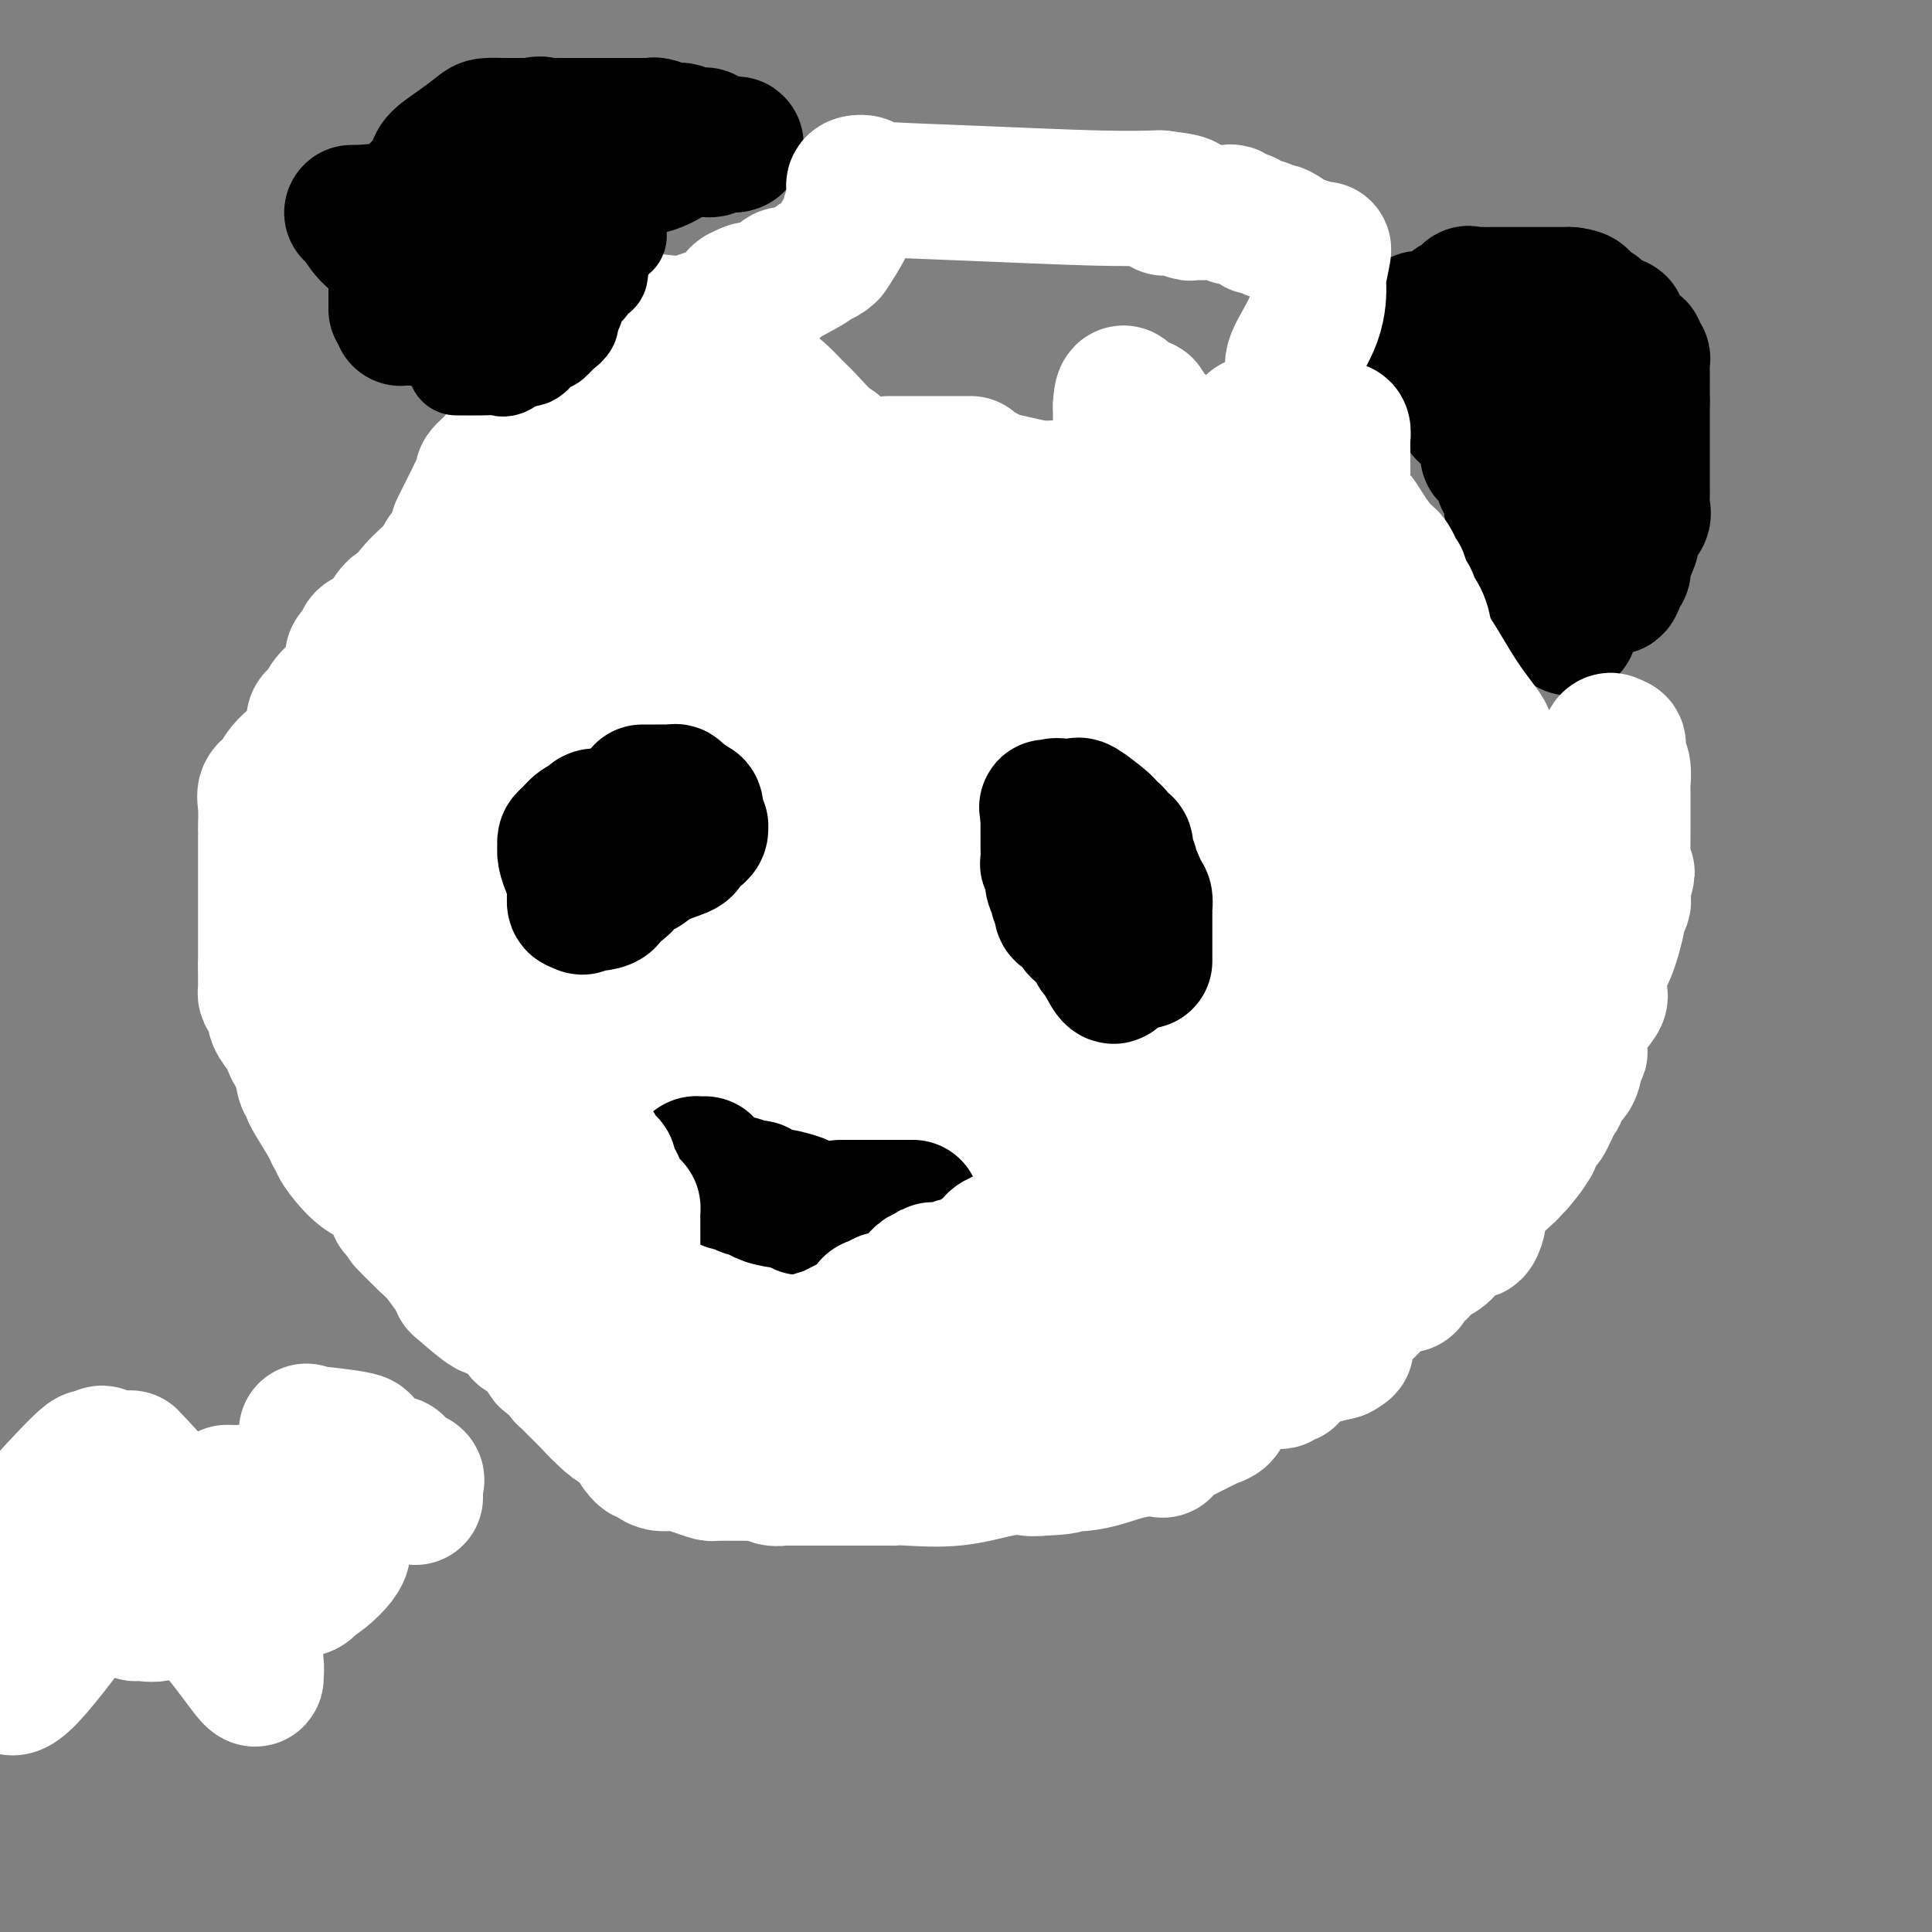 <svg viewBox='0 0 400 400' version='1.1' xmlns='http://www.w3.org/2000/svg' xmlns:xlink='http://www.w3.org/1999/xlink'><rect x="0" y="0" width="400" height="400" fill="#808080" stroke="none"/><g fill='none' stroke='#000000' stroke-width='28' stroke-linecap='round' stroke-linejoin='round'><path d='M137,153c-0.336,-0.053 -0.672,-0.105 -1,0c-0.328,0.105 -0.647,0.368 -1,1c-0.353,0.632 -0.738,1.633 -1,2c-0.262,0.367 -0.399,0.101 -1,0c-0.601,-0.101 -1.666,-0.037 -2,0c-0.334,0.037 0.065,0.048 0,0c-0.065,-0.048 -0.592,-0.154 -1,0c-0.408,0.154 -0.697,0.567 -1,1c-0.303,0.433 -0.620,0.886 -1,1c-0.380,0.114 -0.823,-0.110 -1,0c-0.177,0.110 -0.089,0.555 0,1'/><path d='M127,159c-1.664,0.715 -0.823,-0.499 -1,0c-0.177,0.499 -1.371,2.710 -2,4c-0.629,1.290 -0.693,1.660 -1,2c-0.307,0.340 -0.856,0.651 -1,1c-0.144,0.349 0.116,0.738 0,1c-0.116,0.262 -0.608,0.399 -1,1c-0.392,0.601 -0.682,1.666 -1,2c-0.318,0.334 -0.662,-0.064 -1,0c-0.338,0.064 -0.668,0.590 -1,1c-0.332,0.410 -0.666,0.705 -1,1'/><path d='M117,172c-1.382,2.597 0.162,2.590 0,3c-0.162,0.410 -2.030,1.238 -3,2c-0.970,0.762 -1.041,1.457 -1,2c0.041,0.543 0.193,0.933 0,1c-0.193,0.067 -0.731,-0.189 -1,0c-0.269,0.189 -0.268,0.824 0,1c0.268,0.176 0.804,-0.107 1,0c0.196,0.107 0.053,0.605 0,1c-0.053,0.395 -0.014,0.686 0,1c0.014,0.314 0.004,0.651 0,1c-0.004,0.349 -0.001,0.709 0,1c0.001,0.291 0.000,0.512 0,1c-0.000,0.488 -0.000,1.244 0,2'/><path d='M113,188c-0.619,2.731 -0.166,1.559 0,1c0.166,-0.559 0.045,-0.504 0,0c-0.045,0.504 -0.013,1.455 0,2c0.013,0.545 0.007,0.682 0,1c-0.007,0.318 -0.014,0.817 0,1c0.014,0.183 0.050,0.049 0,0c-0.050,-0.049 -0.186,-0.013 0,0c0.186,0.013 0.694,0.004 1,0c0.306,-0.004 0.410,-0.001 1,0c0.590,0.001 1.668,0.001 2,0c0.332,-0.001 -0.080,-0.003 0,0c0.080,0.003 0.651,0.012 1,0c0.349,-0.012 0.475,-0.044 1,0c0.525,0.044 1.450,0.166 2,0c0.550,-0.166 0.725,-0.618 1,-1c0.275,-0.382 0.648,-0.695 1,-1c0.352,-0.305 0.682,-0.603 1,-1c0.318,-0.397 0.623,-0.893 1,-1c0.377,-0.107 0.826,0.174 1,0c0.174,-0.174 0.074,-0.802 0,-1c-0.074,-0.198 -0.122,0.035 0,0c0.122,-0.035 0.414,-0.337 1,-1c0.586,-0.663 1.466,-1.686 2,-2c0.534,-0.314 0.720,0.081 1,0c0.280,-0.081 0.652,-0.637 1,-1c0.348,-0.363 0.671,-0.532 1,-1c0.329,-0.468 0.665,-1.234 1,-2'/><path d='M133,181c2.016,-1.816 1.054,-0.355 1,0c-0.054,0.355 0.798,-0.395 1,-1c0.202,-0.605 -0.248,-1.066 0,-2c0.248,-0.934 1.194,-2.341 2,-3c0.806,-0.659 1.474,-0.569 2,-1c0.526,-0.431 0.912,-1.383 1,-2c0.088,-0.617 -0.121,-0.897 0,-1c0.121,-0.103 0.571,-0.028 1,0c0.429,0.028 0.837,0.008 1,0c0.163,-0.008 0.082,-0.004 0,0'/><path d='M244,219c0.082,-0.000 0.164,-0.000 0,0c-0.164,0.000 -0.572,0.000 -1,0c-0.428,-0.000 -0.874,-0.000 -1,0c-0.126,0.000 0.067,0.000 0,0c-0.067,-0.000 -0.395,-0.000 -1,0c-0.605,0.000 -1.488,0.001 -2,0c-0.512,-0.001 -0.652,-0.003 -1,0c-0.348,0.003 -0.903,0.012 -1,0c-0.097,-0.012 0.263,-0.044 0,0c-0.263,0.044 -1.148,0.166 -2,0c-0.852,-0.166 -1.672,-0.619 -2,-1c-0.328,-0.381 -0.164,-0.691 0,-1'/><path d='M233,217c-1.703,-0.883 -0.460,-2.091 0,-3c0.460,-0.909 0.137,-1.517 0,-2c-0.137,-0.483 -0.089,-0.839 0,-1c0.089,-0.161 0.220,-0.127 0,0c-0.220,0.127 -0.791,0.347 -1,0c-0.209,-0.347 -0.056,-1.261 0,-2c0.056,-0.739 0.015,-1.304 0,-2c-0.015,-0.696 -0.004,-1.524 0,-2c0.004,-0.476 0.001,-0.600 0,-1c-0.001,-0.400 0.001,-1.075 0,-2c-0.001,-0.925 -0.004,-2.098 0,-3c0.004,-0.902 0.015,-1.533 0,-2c-0.015,-0.467 -0.056,-0.770 0,-1c0.056,-0.230 0.208,-0.386 0,-1c-0.208,-0.614 -0.777,-1.687 -1,-2c-0.223,-0.313 -0.101,0.133 0,0c0.101,-0.133 0.181,-0.843 0,-1c-0.181,-0.157 -0.623,0.241 -1,0c-0.377,-0.241 -0.688,-1.120 -1,-2'/><path d='M229,190c-0.845,-4.416 -0.959,-1.956 -1,-1c-0.041,0.956 -0.011,0.407 0,0c0.011,-0.407 0.002,-0.671 0,-1c-0.002,-0.329 0.003,-0.723 0,-1c-0.003,-0.277 -0.013,-0.438 0,-1c0.013,-0.562 0.048,-1.524 0,-2c-0.048,-0.476 -0.181,-0.467 0,-1c0.181,-0.533 0.675,-1.607 1,-2c0.325,-0.393 0.482,-0.106 1,0c0.518,0.106 1.396,0.030 2,0c0.604,-0.030 0.935,-0.015 1,0c0.065,0.015 -0.137,0.029 0,0c0.137,-0.029 0.611,-0.101 1,0c0.389,0.101 0.693,0.374 1,1c0.307,0.626 0.618,1.605 1,2c0.382,0.395 0.834,0.205 1,0c0.166,-0.205 0.044,-0.424 0,0c-0.044,0.424 -0.012,1.492 0,2c0.012,0.508 0.003,0.456 0,1c-0.003,0.544 -0.001,1.685 0,2c0.001,0.315 0.000,-0.196 0,0c-0.000,0.196 -0.000,1.098 0,2'/><path d='M237,191c0.016,1.564 0.057,1.976 0,2c-0.057,0.024 -0.211,-0.338 0,0c0.211,0.338 0.789,1.375 1,2c0.211,0.625 0.057,0.836 0,1c-0.057,0.164 -0.015,0.280 0,1c0.015,0.720 0.004,2.043 0,3c-0.004,0.957 -0.001,1.548 0,2c0.001,0.452 0.000,0.764 0,1c-0.000,0.236 -0.000,0.396 0,1c0.000,0.604 0.000,1.653 0,2c-0.000,0.347 0.000,-0.008 0,0c-0.000,0.008 -0.000,0.379 0,1c0.000,0.621 0.001,1.491 0,2c-0.001,0.509 -0.003,0.658 0,1c0.003,0.342 0.010,0.876 0,1c-0.010,0.124 -0.036,-0.162 0,0c0.036,0.162 0.133,0.771 0,1c-0.133,0.229 -0.495,0.076 -1,0c-0.505,-0.076 -1.154,-0.075 -2,0c-0.846,0.075 -1.891,0.224 -3,0c-1.109,-0.224 -2.283,-0.823 -3,-1c-0.717,-0.177 -0.977,0.066 -1,0c-0.023,-0.066 0.190,-0.440 0,-1c-0.190,-0.560 -0.782,-1.305 -1,-2c-0.218,-0.695 -0.062,-1.342 0,-2c0.062,-0.658 0.031,-1.329 0,-2'/><path d='M227,204c-0.293,-1.831 -0.025,-2.910 0,-4c0.025,-1.090 -0.192,-2.192 0,-3c0.192,-0.808 0.794,-1.324 1,-2c0.206,-0.676 0.017,-1.514 0,-2c-0.017,-0.486 0.138,-0.621 0,-1c-0.138,-0.379 -0.570,-1.002 0,-2c0.570,-0.998 2.143,-2.371 3,-3c0.857,-0.629 1.000,-0.516 1,-1c-0.000,-0.484 -0.143,-1.567 0,-2c0.143,-0.433 0.571,-0.217 1,0'/><path d='M233,184c0.833,-1.000 0.417,-0.500 0,0'/><path d='M325,130c0.062,-0.307 0.124,-0.614 0,-1c-0.124,-0.386 -0.433,-0.853 -1,-2c-0.567,-1.147 -1.392,-2.976 -2,-4c-0.608,-1.024 -0.998,-1.243 -1,-2c-0.002,-0.757 0.384,-2.052 0,-3c-0.384,-0.948 -1.539,-1.548 -2,-2c-0.461,-0.452 -0.228,-0.755 0,-1c0.228,-0.245 0.450,-0.432 0,-1c-0.450,-0.568 -1.574,-1.518 -2,-2c-0.426,-0.482 -0.155,-0.497 0,-1c0.155,-0.503 0.196,-1.493 0,-2c-0.196,-0.507 -0.627,-0.530 -1,-1c-0.373,-0.470 -0.688,-1.388 -1,-2c-0.312,-0.612 -0.620,-0.916 -1,-1c-0.380,-0.084 -0.833,0.054 -1,0c-0.167,-0.054 -0.048,-0.301 0,-1c0.048,-0.699 0.024,-1.849 0,-3'/><path d='M313,101c-2.337,-4.925 -2.181,-2.737 -2,-2c0.181,0.737 0.386,0.025 0,-1c-0.386,-1.025 -1.364,-2.362 -2,-3c-0.636,-0.638 -0.929,-0.577 -1,-1c-0.071,-0.423 0.082,-1.332 0,-2c-0.082,-0.668 -0.399,-1.096 -1,-2c-0.601,-0.904 -1.486,-2.284 -2,-3c-0.514,-0.716 -0.657,-0.770 -1,-1c-0.343,-0.230 -0.884,-0.638 -1,-1c-0.116,-0.362 0.194,-0.678 0,-1c-0.194,-0.322 -0.892,-0.648 -1,-1c-0.108,-0.352 0.375,-0.728 0,-1c-0.375,-0.272 -1.606,-0.439 -2,-1c-0.394,-0.561 0.049,-1.517 0,-2c-0.049,-0.483 -0.591,-0.492 -1,-1c-0.409,-0.508 -0.684,-1.516 -1,-2c-0.316,-0.484 -0.673,-0.445 -1,-1c-0.327,-0.555 -0.624,-1.706 -1,-2c-0.376,-0.294 -0.832,0.267 -1,0c-0.168,-0.267 -0.048,-1.362 0,-2c0.048,-0.638 0.024,-0.819 0,-1'/><path d='M295,70c-2.855,-5.511 -0.991,-3.788 1,-4c1.991,-0.212 4.109,-2.358 5,-3c0.891,-0.642 0.553,0.220 1,0c0.447,-0.220 1.677,-1.523 2,-2c0.323,-0.477 -0.260,-0.128 0,0c0.260,0.128 1.364,0.034 2,0c0.636,-0.034 0.806,-0.009 1,0c0.194,0.009 0.413,0.002 1,0c0.587,-0.002 1.541,-0.001 2,0c0.459,0.001 0.422,0.000 1,0c0.578,-0.000 1.770,-0.000 2,0c0.230,0.000 -0.501,0.000 0,0c0.501,-0.000 2.233,-0.000 3,0c0.767,0.000 0.569,0.000 1,0c0.431,-0.000 1.491,-0.000 2,0c0.509,0.000 0.468,0.000 1,0c0.532,-0.000 1.637,-0.000 2,0c0.363,0.000 -0.018,0.000 0,0c0.018,-0.000 0.434,-0.000 1,0c0.566,0.000 1.283,0.000 2,0'/><path d='M325,61c3.669,0.389 2.341,1.362 2,2c-0.341,0.638 0.304,0.940 1,1c0.696,0.060 1.442,-0.124 2,0c0.558,0.124 0.928,0.554 1,1c0.072,0.446 -0.152,0.907 0,1c0.152,0.093 0.682,-0.182 1,0c0.318,0.182 0.423,0.822 1,1c0.577,0.178 1.626,-0.107 2,0c0.374,0.107 0.075,0.607 0,1c-0.075,0.393 0.075,0.679 0,1c-0.075,0.321 -0.375,0.677 0,1c0.375,0.323 1.425,0.611 2,1c0.575,0.389 0.676,0.877 1,1c0.324,0.123 0.871,-0.119 1,0c0.129,0.119 -0.162,0.600 0,1c0.162,0.400 0.775,0.718 1,1c0.225,0.282 0.060,0.527 0,1c-0.060,0.473 -0.016,1.173 0,2c0.016,0.827 0.004,1.780 0,2c-0.004,0.220 -0.001,-0.291 0,0c0.001,0.291 0.000,1.386 0,2c-0.000,0.614 -0.000,0.747 0,1c0.000,0.253 0.000,0.627 0,1'/><path d='M340,83c-0.000,2.252 -0.000,3.382 0,4c0.000,0.618 0.000,0.723 0,1c-0.000,0.277 -0.000,0.725 0,1c0.000,0.275 0.000,0.376 0,1c-0.000,0.624 -0.000,1.772 0,2c0.000,0.228 0.000,-0.465 0,0c-0.000,0.465 -0.000,2.088 0,3c0.000,0.912 0.000,1.112 0,1c-0.000,-0.112 -0.001,-0.535 0,0c0.001,0.535 0.002,2.030 0,3c-0.002,0.970 -0.008,1.415 0,2c0.008,0.585 0.031,1.310 0,2c-0.031,0.690 -0.116,1.344 0,2c0.116,0.656 0.434,1.314 0,2c-0.434,0.686 -1.619,1.401 -2,2c-0.381,0.599 0.041,1.083 0,2c-0.041,0.917 -0.546,2.269 -1,3c-0.454,0.731 -0.856,0.842 -1,1c-0.144,0.158 -0.028,0.364 0,1c0.028,0.636 -0.031,1.701 0,2c0.031,0.299 0.153,-0.167 0,0c-0.153,0.167 -0.580,0.968 -1,2c-0.420,1.032 -0.834,2.295 -1,1c-0.166,-1.295 -0.083,-5.147 0,-9'/><path d='M334,112c-0.000,-2.359 -0.001,-3.756 0,-5c0.001,-1.244 0.002,-2.335 0,-3c-0.002,-0.665 -0.008,-0.903 0,-1c0.008,-0.097 0.030,-0.053 0,-1c-0.030,-0.947 -0.113,-2.884 0,-4c0.113,-1.116 0.423,-1.411 0,-2c-0.423,-0.589 -1.579,-1.471 -2,-2c-0.421,-0.529 -0.107,-0.705 0,-1c0.107,-0.295 0.007,-0.710 0,-1c-0.007,-0.290 0.078,-0.455 0,-1c-0.078,-0.545 -0.318,-1.470 -1,-2c-0.682,-0.530 -1.807,-0.666 -2,-1c-0.193,-0.334 0.547,-0.867 0,-1c-0.547,-0.133 -2.380,0.133 -3,0c-0.620,-0.133 -0.025,-0.666 0,-1c0.025,-0.334 -0.518,-0.471 -1,-1c-0.482,-0.529 -0.902,-1.451 -1,-2c-0.098,-0.549 0.128,-0.725 0,-1c-0.128,-0.275 -0.608,-0.650 -1,-1c-0.392,-0.350 -0.696,-0.675 -1,-1'/><path d='M322,80c-1.667,-1.833 -0.833,-0.917 0,0'/><path d='M87,66c0.029,-1.209 0.058,-2.418 0,-3c-0.058,-0.582 -0.201,-0.538 0,-1c0.201,-0.462 0.748,-1.430 1,-2c0.252,-0.570 0.211,-0.743 0,-1c-0.211,-0.257 -0.590,-0.597 0,-2c0.590,-1.403 2.148,-3.868 3,-5c0.852,-1.132 0.996,-0.930 1,-1c0.004,-0.070 -0.132,-0.412 0,-1c0.132,-0.588 0.531,-1.424 1,-2c0.469,-0.576 1.009,-0.894 1,-1c-0.009,-0.106 -0.566,-0.001 0,-1c0.566,-0.999 2.255,-3.103 3,-4c0.745,-0.897 0.547,-0.588 1,-1c0.453,-0.412 1.558,-1.546 2,-2c0.442,-0.454 0.221,-0.227 0,0'/><path d='M100,39c2.747,-2.607 3.615,-0.124 7,0c3.385,0.124 9.288,-2.110 13,-4c3.712,-1.890 5.232,-3.435 6,-4c0.768,-0.565 0.785,-0.152 1,0c0.215,0.152 0.628,0.041 1,0c0.372,-0.041 0.705,-0.011 1,0c0.295,0.011 0.554,0.004 1,0c0.446,-0.004 1.079,-0.005 1,0c-0.079,0.005 -0.869,0.015 0,0c0.869,-0.015 3.399,-0.057 5,0c1.601,0.057 2.274,0.211 4,0c1.726,-0.211 4.503,-0.789 6,-1c1.497,-0.211 1.712,-0.057 2,0c0.288,0.057 0.649,0.015 1,0c0.351,-0.015 0.692,-0.004 1,0c0.308,0.004 0.583,0.001 1,0c0.417,-0.001 0.976,-0.000 1,0c0.024,0.000 -0.488,0.000 -1,0'/><path d='M151,30c3.473,-0.227 -0.346,-0.293 -2,0c-1.654,0.293 -1.145,0.947 -2,1c-0.855,0.053 -3.074,-0.494 -5,0c-1.926,0.494 -3.558,2.028 -6,3c-2.442,0.972 -5.692,1.381 -9,2c-3.308,0.619 -6.673,1.448 -10,2c-3.327,0.552 -6.615,0.827 -11,1c-4.385,0.173 -9.867,0.243 -14,1c-4.133,0.757 -6.918,2.202 -10,3c-3.082,0.798 -6.462,0.950 -8,1c-1.538,0.050 -1.235,-0.001 -1,0c0.235,0.001 0.400,0.053 1,1c0.600,0.947 1.633,2.790 3,4c1.367,1.210 3.067,1.788 4,2c0.933,0.212 1.097,0.057 1,0c-0.097,-0.057 -0.456,-0.016 0,0c0.456,0.016 1.728,0.008 3,0'/><path d='M85,51c3.262,0.268 7.418,-0.060 9,0c1.582,0.060 0.591,0.510 3,0c2.409,-0.510 8.218,-1.979 11,-3c2.782,-1.021 2.535,-1.594 3,-2c0.465,-0.406 1.640,-0.646 2,-1c0.360,-0.354 -0.094,-0.823 0,-1c0.094,-0.177 0.737,-0.062 1,0c0.263,0.062 0.146,0.072 1,-1c0.854,-1.072 2.679,-3.226 4,-4c1.321,-0.774 2.137,-0.170 3,0c0.863,0.170 1.774,-0.095 3,-1c1.226,-0.905 2.766,-2.450 4,-3c1.234,-0.550 2.161,-0.107 2,0c-0.161,0.107 -1.411,-0.123 -2,0c-0.589,0.123 -0.519,0.600 -1,1c-0.481,0.400 -1.514,0.723 -2,1c-0.486,0.277 -0.425,0.508 -1,1c-0.575,0.492 -1.788,1.246 -3,2'/><path d='M122,40c-1.200,0.653 -0.699,-0.214 -1,0c-0.301,0.214 -1.404,1.510 -2,2c-0.596,0.490 -0.685,0.174 -2,1c-1.315,0.826 -3.857,2.794 -6,4c-2.143,1.206 -3.887,1.651 -5,2c-1.113,0.349 -1.595,0.603 -2,1c-0.405,0.397 -0.733,0.937 -1,1c-0.267,0.063 -0.473,-0.352 -1,0c-0.527,0.352 -1.374,1.471 -2,2c-0.626,0.529 -1.033,0.468 -2,1c-0.967,0.532 -2.496,1.656 -3,2c-0.504,0.344 0.018,-0.092 0,0c-0.018,0.092 -0.576,0.712 -1,1c-0.424,0.288 -0.716,0.246 -1,0c-0.284,-0.246 -0.561,-0.695 -1,0c-0.439,0.695 -1.041,2.533 -2,4c-0.959,1.467 -2.274,2.562 -3,3c-0.726,0.438 -0.863,0.219 -1,0'/><path d='M86,64c-5.691,3.712 -1.917,0.992 -1,0c0.917,-0.992 -1.022,-0.257 -2,0c-0.978,0.257 -0.994,0.034 -1,0c-0.006,-0.034 -0.002,0.120 0,0c0.002,-0.120 0.000,-0.515 0,-1c-0.000,-0.485 -0.000,-1.059 0,-2c0.000,-0.941 -0.000,-2.248 0,-3c0.000,-0.752 0.001,-0.950 0,-1c-0.001,-0.050 -0.003,0.047 0,-1c0.003,-1.047 0.011,-3.239 0,-4c-0.011,-0.761 -0.041,-0.089 0,0c0.041,0.089 0.155,-0.403 0,-1c-0.155,-0.597 -0.577,-1.298 -1,-2'/><path d='M81,49c-0.307,-2.444 -0.076,-1.053 0,-1c0.076,0.053 -0.004,-1.232 0,-2c0.004,-0.768 0.093,-1.020 0,-1c-0.093,0.020 -0.367,0.312 1,-1c1.367,-1.312 4.377,-4.229 6,-6c1.623,-1.771 1.861,-2.398 2,-3c0.139,-0.602 0.179,-1.181 1,-2c0.821,-0.819 2.425,-1.880 4,-3c1.575,-1.120 3.122,-2.300 4,-3c0.878,-0.700 1.085,-0.920 2,-1c0.915,-0.080 2.536,-0.022 3,0c0.464,0.022 -0.230,0.006 0,0c0.230,-0.006 1.385,-0.002 2,0c0.615,0.002 0.690,0.000 1,0c0.310,-0.000 0.856,-0.000 1,0c0.144,0.000 -0.115,0.000 0,0c0.115,-0.000 0.604,-0.000 1,0c0.396,0.000 0.698,0.000 1,0'/><path d='M110,26c2.665,-0.619 1.828,-0.166 2,0c0.172,0.166 1.354,0.044 2,0c0.646,-0.044 0.758,-0.012 1,0c0.242,0.012 0.615,0.003 1,0c0.385,-0.003 0.781,-0.001 1,0c0.219,0.001 0.261,0.000 1,0c0.739,-0.000 2.174,-0.000 3,0c0.826,0.000 1.041,0.000 1,0c-0.041,-0.000 -0.338,-0.000 0,0c0.338,0.000 1.313,-0.000 2,0c0.687,0.000 1.087,0.000 2,0c0.913,-0.000 2.338,-0.000 3,0c0.662,0.000 0.559,0.000 1,0c0.441,-0.000 1.426,-0.001 2,0c0.574,0.001 0.738,0.004 1,0c0.262,-0.004 0.622,-0.016 1,0c0.378,0.016 0.773,0.061 1,0c0.227,-0.061 0.284,-0.227 1,0c0.716,0.227 2.089,0.846 3,1c0.911,0.154 1.358,-0.155 2,0c0.642,0.155 1.479,0.776 2,1c0.521,0.224 0.727,0.050 1,0c0.273,-0.050 0.612,0.025 1,0c0.388,-0.025 0.825,-0.150 1,0c0.175,0.150 0.087,0.575 0,1'/><path d='M146,29c5.738,0.690 2.083,0.917 1,1c-1.083,0.083 0.405,0.024 1,0c0.595,-0.024 0.298,-0.012 0,0'/><path d='M139,253c0.455,-0.008 0.910,-0.016 1,0c0.090,0.016 -0.183,0.057 0,0c0.183,-0.057 0.824,-0.211 1,0c0.176,0.211 -0.112,0.789 0,1c0.112,0.211 0.622,0.056 1,0c0.378,-0.056 0.622,-0.011 1,0c0.378,0.011 0.889,-0.011 1,0c0.111,0.011 -0.178,0.054 0,0c0.178,-0.054 0.822,-0.204 1,0c0.178,0.204 -0.110,0.762 0,1c0.110,0.238 0.617,0.157 1,0c0.383,-0.157 0.642,-0.388 1,0c0.358,0.388 0.817,1.397 1,2c0.183,0.603 0.092,0.802 0,1'/><path d='M148,258c1.587,1.024 1.055,1.083 1,1c-0.055,-0.083 0.366,-0.310 1,0c0.634,0.310 1.479,1.155 2,2c0.521,0.845 0.718,1.691 1,2c0.282,0.309 0.649,0.083 1,0c0.351,-0.083 0.685,-0.022 1,0c0.315,0.022 0.609,0.006 1,0c0.391,-0.006 0.878,-0.002 1,0c0.122,0.002 -0.122,0.000 0,0c0.122,-0.000 0.610,-0.000 1,0c0.390,0.000 0.683,0.000 1,0c0.317,-0.000 0.659,-0.000 1,0'/><path d='M160,263c1.702,0.762 -0.044,0.165 1,0c1.044,-0.165 4.878,0.100 8,0c3.122,-0.100 5.533,-0.565 7,-1c1.467,-0.435 1.991,-0.838 2,-1c0.009,-0.162 -0.495,-0.081 -1,0'/><path d='M177,261c2.168,-0.309 -0.912,-0.083 -2,0c-1.088,0.083 -0.185,0.022 0,0c0.185,-0.022 -0.350,-0.006 -1,0c-0.650,0.006 -1.415,0.001 -2,0c-0.585,-0.001 -0.988,0.004 -1,0c-0.012,-0.004 0.368,-0.015 0,0c-0.368,0.015 -1.483,0.057 -2,0c-0.517,-0.057 -0.437,-0.211 -1,0c-0.563,0.211 -1.769,0.789 -2,1c-0.231,0.211 0.515,0.057 1,0c0.485,-0.057 0.710,-0.016 1,0c0.290,0.016 0.645,0.008 1,0'/><path d='M169,262c-1.059,0.155 0.292,0.041 1,0c0.708,-0.041 0.771,-0.011 1,0c0.229,0.011 0.622,0.003 1,0c0.378,-0.003 0.740,-0.001 1,0c0.260,0.001 0.416,0.000 1,0c0.584,-0.000 1.595,-0.000 2,0c0.405,0.000 0.202,0.000 0,0'/></g>
<g fill='none' stroke='#FFFFFF' stroke-width='28' stroke-linecap='round' stroke-linejoin='round'><path d='M304,219c0.000,0.000 0.100,0.100 0.1,0.1'/><path d='M133,115c-0.135,0.293 -0.270,0.586 3,0c3.270,-0.586 9.945,-2.052 24,-4c14.055,-1.948 35.488,-4.379 47,-6c11.512,-1.621 13.102,-2.434 14,-3c0.898,-0.566 1.105,-0.887 1,-1c-0.105,-0.113 -0.521,-0.019 -1,0c-0.479,0.019 -1.021,-0.037 -2,0c-0.979,0.037 -2.395,0.168 -4,0c-1.605,-0.168 -3.400,-0.636 -5,-1c-1.600,-0.364 -3.006,-0.623 -4,-1c-0.994,-0.377 -1.575,-0.871 -2,-1c-0.425,-0.129 -0.693,0.106 -1,0c-0.307,-0.106 -0.654,-0.553 -1,-1'/><path d='M202,97c-3.038,-1.000 -1.132,-1.000 -1,-1c0.132,0.000 -1.510,0.000 -2,0c-0.490,-0.000 0.171,-0.000 -1,0c-1.171,0.000 -4.173,0.000 -5,0c-0.827,-0.000 0.522,-0.000 0,0c-0.522,0.000 -2.913,0.000 -4,0c-1.087,-0.000 -0.869,-0.000 -1,0c-0.131,0.000 -0.610,0.000 -1,0c-0.390,-0.000 -0.690,-0.000 -1,0c-0.310,0.000 -0.630,0.001 -1,0c-0.370,-0.001 -0.789,-0.003 -1,0c-0.211,0.003 -0.214,0.010 0,1c0.214,0.990 0.646,2.964 1,4c0.354,1.036 0.631,1.136 1,2c0.369,0.864 0.831,2.494 1,4c0.169,1.506 0.045,2.889 0,4c-0.045,1.111 -0.012,1.949 0,3c0.012,1.051 0.003,2.316 0,4c-0.003,1.684 -0.001,3.788 0,6c0.001,2.212 0.000,4.531 0,6c-0.000,1.469 -0.000,2.088 0,3c0.000,0.912 0.000,2.118 0,3c-0.000,0.882 -0.000,1.441 0,2'/><path d='M187,138c0.171,6.776 0.097,2.715 0,2c-0.097,-0.715 -0.219,1.914 0,5c0.219,3.086 0.779,6.628 1,8c0.221,1.372 0.103,0.575 0,1c-0.103,0.425 -0.191,2.073 0,3c0.191,0.927 0.660,1.135 1,1c0.340,-0.135 0.551,-0.613 1,0c0.449,0.613 1.134,2.315 1,4c-0.134,1.685 -1.089,3.352 -2,5c-0.911,1.648 -1.778,3.276 -2,4c-0.222,0.724 0.200,0.544 0,1c-0.200,0.456 -1.023,1.548 -2,3c-0.977,1.452 -2.108,3.263 -3,4c-0.892,0.737 -1.545,0.398 -2,1c-0.455,0.602 -0.710,2.144 -1,3c-0.290,0.856 -0.614,1.026 -1,1c-0.386,-0.026 -0.836,-0.249 -1,0c-0.164,0.249 -0.044,0.971 0,2c0.044,1.029 0.012,2.367 0,3c-0.012,0.633 -0.003,0.561 0,1c0.003,0.439 0.001,1.387 0,2c-0.001,0.613 -0.000,0.889 0,1c0.000,0.111 0.000,0.055 0,0'/><path d='M177,193c0.045,1.310 0.158,1.087 0,1c-0.158,-0.087 -0.589,-0.036 -1,0c-0.411,0.036 -0.804,0.057 -1,0c-0.196,-0.057 -0.196,-0.193 -1,0c-0.804,0.193 -2.412,0.717 -3,-1c-0.588,-1.717 -0.158,-5.673 0,-9c0.158,-3.327 0.042,-6.026 0,-8c-0.042,-1.974 -0.011,-3.224 0,-5c0.011,-1.776 0.003,-4.079 0,-5c-0.003,-0.921 -0.001,-0.459 0,-1c0.001,-0.541 0.000,-2.083 0,-3c-0.000,-0.917 -0.000,-1.208 0,-2c0.000,-0.792 0.000,-2.083 0,-3c-0.000,-0.917 -0.000,-1.459 0,-2c0.000,-0.541 0.000,-1.082 0,-2c-0.000,-0.918 -0.000,-2.215 0,-3c0.000,-0.785 0.000,-1.059 0,-2c-0.000,-0.941 -0.000,-2.549 0,-3c0.000,-0.451 0.000,0.255 0,0c-0.000,-0.255 -0.000,-1.470 0,-2c0.000,-0.530 0.000,-0.373 0,-1c-0.000,-0.627 -0.000,-2.036 0,-2c0.000,0.036 0.000,1.518 0,3'/><path d='M171,143c-0.016,-7.793 -0.054,-2.276 0,1c0.054,3.276 0.202,4.311 0,5c-0.202,0.689 -0.754,1.032 -1,2c-0.246,0.968 -0.185,2.559 -1,4c-0.815,1.441 -2.504,2.731 -3,3c-0.496,0.269 0.203,-0.482 0,1c-0.203,1.482 -1.307,5.199 -2,7c-0.693,1.801 -0.974,1.687 -1,2c-0.026,0.313 0.203,1.053 0,2c-0.203,0.947 -0.838,2.103 -1,3c-0.162,0.897 0.150,1.537 0,2c-0.150,0.463 -0.762,0.749 -1,1c-0.238,0.251 -0.101,0.466 0,1c0.101,0.534 0.168,1.386 0,2c-0.168,0.614 -0.571,0.991 -1,1c-0.429,0.009 -0.886,-0.348 -1,0c-0.114,0.348 0.113,1.403 0,2c-0.113,0.597 -0.565,0.736 -1,1c-0.435,0.264 -0.852,0.653 -1,1c-0.148,0.347 -0.026,0.654 0,1c0.026,0.346 -0.045,0.732 0,1c0.045,0.268 0.204,0.418 0,1c-0.204,0.582 -0.773,1.595 -1,2c-0.227,0.405 -0.114,0.203 0,0'/><path d='M156,189c-2.312,7.517 -0.590,3.309 0,2c0.590,-1.309 0.050,0.280 0,1c-0.050,0.720 0.392,0.573 0,1c-0.392,0.427 -1.618,1.430 -2,2c-0.382,0.570 0.079,0.707 0,1c-0.079,0.293 -0.697,0.741 -1,1c-0.303,0.259 -0.291,0.327 -1,1c-0.709,0.673 -2.140,1.950 -3,3c-0.860,1.050 -1.150,1.873 -2,3c-0.850,1.127 -2.259,2.559 -3,3c-0.741,0.441 -0.814,-0.108 -1,0c-0.186,0.108 -0.485,0.872 -1,1c-0.515,0.128 -1.244,-0.379 -2,0c-0.756,0.379 -1.537,1.646 -3,3c-1.463,1.354 -3.609,2.796 -6,4c-2.391,1.204 -5.028,2.170 -7,3c-1.972,0.830 -3.278,1.523 -4,2c-0.722,0.477 -0.861,0.739 -1,1'/><path d='M119,221c-4.291,2.175 -2.520,0.614 -2,0c0.520,-0.614 -0.211,-0.280 -1,0c-0.789,0.280 -1.635,0.507 -3,0c-1.365,-0.507 -3.247,-1.748 -5,-3c-1.753,-1.252 -3.376,-2.515 -4,-3c-0.624,-0.485 -0.248,-0.192 0,0c0.248,0.192 0.369,0.283 0,0c-0.369,-0.283 -1.227,-0.941 -2,-2c-0.773,-1.059 -1.459,-2.521 -2,-3c-0.541,-0.479 -0.936,0.024 -1,0c-0.064,-0.024 0.204,-0.577 0,-1c-0.204,-0.423 -0.881,-0.718 -1,-1c-0.119,-0.282 0.319,-0.552 0,-1c-0.319,-0.448 -1.396,-1.076 -2,-2c-0.604,-0.924 -0.737,-2.145 -1,-3c-0.263,-0.855 -0.658,-1.342 -1,-2c-0.342,-0.658 -0.630,-1.485 -1,-2c-0.370,-0.515 -0.820,-0.719 -1,-1c-0.180,-0.281 -0.090,-0.641 0,-1'/><path d='M92,196c-2.103,-2.824 -1.359,-0.385 -1,0c0.359,0.385 0.334,-1.283 0,-2c-0.334,-0.717 -0.978,-0.482 -1,-1c-0.022,-0.518 0.578,-1.788 0,-3c-0.578,-1.212 -2.335,-2.365 -3,-3c-0.665,-0.635 -0.238,-0.752 0,-1c0.238,-0.248 0.288,-0.628 0,-2c-0.288,-1.372 -0.914,-3.737 -1,-5c-0.086,-1.263 0.366,-1.426 0,-2c-0.366,-0.574 -1.552,-1.560 -2,-2c-0.448,-0.440 -0.159,-0.335 0,-1c0.159,-0.665 0.186,-2.102 0,-3c-0.186,-0.898 -0.586,-1.258 -1,-2c-0.414,-0.742 -0.843,-1.866 -1,-3c-0.157,-1.134 -0.042,-2.277 0,-3c0.042,-0.723 0.011,-1.027 0,-2c-0.011,-0.973 -0.002,-2.615 0,-3c0.002,-0.385 -0.003,0.489 0,0c0.003,-0.489 0.015,-2.340 0,-4c-0.015,-1.660 -0.058,-3.129 0,-4c0.058,-0.871 0.217,-1.145 0,-2c-0.217,-0.855 -0.811,-2.291 0,-4c0.811,-1.709 3.026,-3.691 4,-5c0.974,-1.309 0.707,-1.945 1,-3c0.293,-1.055 1.147,-2.527 2,-4'/><path d='M89,132c0.999,-1.891 -0.005,-0.619 0,-1c0.005,-0.381 1.019,-2.417 1,0c-0.019,2.417 -1.070,9.285 -2,13c-0.930,3.715 -1.738,4.275 -2,5c-0.262,0.725 0.021,1.615 -1,4c-1.021,2.385 -3.345,6.265 -5,9c-1.655,2.735 -2.640,4.324 -3,5c-0.360,0.676 -0.097,0.438 0,1c0.097,0.562 0.026,1.923 0,3c-0.026,1.077 -0.007,1.869 0,3c0.007,1.131 0.002,2.600 0,4c-0.002,1.400 -0.000,2.732 0,4c0.000,1.268 -0.000,2.472 0,3c0.000,0.528 0.002,0.380 0,1c-0.002,0.620 -0.006,2.009 0,3c0.006,0.991 0.022,1.585 0,2c-0.022,0.415 -0.083,0.650 0,1c0.083,0.350 0.309,0.814 0,1c-0.309,0.186 -1.155,0.093 -2,0'/><path d='M75,193c-0.525,4.067 -0.836,1.235 -1,0c-0.164,-1.235 -0.180,-0.874 -1,-1c-0.820,-0.126 -2.443,-0.740 -3,-4c-0.557,-3.260 -0.050,-9.168 0,-13c0.050,-3.832 -0.359,-5.589 0,-8c0.359,-2.411 1.486,-5.476 3,-8c1.514,-2.524 3.416,-4.507 4,-6c0.584,-1.493 -0.151,-2.495 0,-3c0.151,-0.505 1.186,-0.514 2,-1c0.814,-0.486 1.406,-1.451 2,-2c0.594,-0.549 1.190,-0.683 1,-1c-0.190,-0.317 -1.167,-0.817 -2,-1c-0.833,-0.183 -1.522,-0.049 -2,0c-0.478,0.049 -0.744,0.013 -1,0c-0.256,-0.013 -0.502,-0.004 -1,0c-0.498,0.004 -1.249,0.002 -2,0'/><path d='M74,145c-1.225,0.070 -0.789,1.244 -1,2c-0.211,0.756 -1.069,1.094 -2,2c-0.931,0.906 -1.934,2.380 -4,4c-2.066,1.620 -5.195,3.387 -7,5c-1.805,1.613 -2.288,3.073 -3,4c-0.712,0.927 -1.655,1.322 -2,2c-0.345,0.678 -0.092,1.639 0,3c0.092,1.361 0.025,3.123 0,4c-0.025,0.877 -0.007,0.868 0,1c0.007,0.132 0.002,0.406 0,1c-0.002,0.594 -0.000,1.510 0,2c0.000,0.490 0.000,0.554 0,1c-0.000,0.446 -0.000,1.274 0,2c0.000,0.726 0.000,1.350 0,2c-0.000,0.650 -0.000,1.328 0,2c0.000,0.672 0.000,1.340 0,2c-0.000,0.660 -0.000,1.314 0,2c0.000,0.686 0.000,1.405 0,2c-0.000,0.595 -0.000,1.065 0,2c0.000,0.935 0.000,2.333 0,3c-0.000,0.667 -0.000,0.601 0,1c0.000,0.399 0.000,1.261 0,2c-0.000,0.739 -0.000,1.354 0,2c0.000,0.646 0.000,1.323 0,2'/><path d='M55,200c0.001,5.913 0.003,2.697 0,2c-0.003,-0.697 -0.011,1.126 0,2c0.011,0.874 0.040,0.799 0,1c-0.040,0.201 -0.147,0.676 0,1c0.147,0.324 0.550,0.495 1,1c0.450,0.505 0.947,1.345 1,2c0.053,0.655 -0.336,1.127 0,2c0.336,0.873 1.399,2.148 2,3c0.601,0.852 0.739,1.281 1,2c0.261,0.719 0.644,1.726 1,2c0.356,0.274 0.684,-0.186 1,1c0.316,1.186 0.622,4.020 1,5c0.378,0.980 0.830,0.108 1,0c0.170,-0.108 0.058,0.548 0,1c-0.058,0.452 -0.064,0.699 0,1c0.064,0.301 0.197,0.655 1,2c0.803,1.345 2.276,3.679 3,5c0.724,1.321 0.699,1.629 1,2c0.301,0.371 0.928,0.807 1,1c0.072,0.193 -0.412,0.144 0,1c0.412,0.856 1.718,2.618 3,4c1.282,1.382 2.540,2.384 4,3c1.460,0.616 3.123,0.845 4,2c0.877,1.155 0.967,3.234 1,4c0.033,0.766 0.009,0.219 0,0c-0.009,-0.219 -0.005,-0.109 0,0'/><path d='M82,250c2.877,3.872 1.570,2.553 2,3c0.430,0.447 2.599,2.659 4,4c1.401,1.341 2.035,1.809 3,3c0.965,1.191 2.262,3.105 3,4c0.738,0.895 0.917,0.770 1,1c0.083,0.230 0.070,0.813 0,1c-0.070,0.187 -0.197,-0.024 1,1c1.197,1.024 3.717,3.283 5,4c1.283,0.717 1.328,-0.109 2,0c0.672,0.109 1.972,1.154 3,2c1.028,0.846 1.785,1.495 2,2c0.215,0.505 -0.112,0.868 0,1c0.112,0.132 0.662,0.034 1,0c0.338,-0.034 0.462,-0.003 1,0c0.538,0.003 1.489,-0.023 2,1c0.511,1.023 0.580,3.096 1,4c0.420,0.904 1.190,0.640 2,1c0.810,0.360 1.661,1.344 2,2c0.339,0.656 0.166,0.984 0,1c-0.166,0.016 -0.326,-0.280 0,0c0.326,0.280 1.139,1.137 2,2c0.861,0.863 1.770,1.732 3,3c1.230,1.268 2.780,2.934 4,4c1.220,1.066 2.110,1.533 3,2'/><path d='M129,296c7.903,7.671 4.162,3.849 3,3c-1.162,-0.849 0.257,1.274 1,2c0.743,0.726 0.810,0.054 1,0c0.190,-0.054 0.502,0.511 1,1c0.498,0.489 1.180,0.901 2,1c0.820,0.099 1.777,-0.117 3,0c1.223,0.117 2.712,0.567 4,1c1.288,0.433 2.377,0.848 3,1c0.623,0.152 0.782,0.041 1,0c0.218,-0.041 0.495,-0.011 1,0c0.505,0.011 1.238,0.003 2,0c0.762,-0.003 1.551,-0.001 2,0c0.449,0.001 0.557,0.000 1,0c0.443,-0.000 1.222,-0.000 2,0'/><path d='M156,305c3.120,0.305 1.419,0.068 1,0c-0.419,-0.068 0.444,0.034 1,0c0.556,-0.034 0.806,-0.205 1,0c0.194,0.205 0.331,0.787 1,1c0.669,0.213 1.870,0.057 2,0c0.130,-0.057 -0.813,-0.015 0,0c0.813,0.015 3.380,0.004 6,0c2.620,-0.004 5.294,-0.002 7,0c1.706,0.002 2.444,0.002 4,0c1.556,-0.002 3.931,-0.008 5,0c1.069,0.008 0.833,0.030 1,0c0.167,-0.030 0.738,-0.113 3,0c2.262,0.113 6.217,0.423 10,0c3.783,-0.423 7.396,-1.577 10,-2c2.604,-0.423 4.201,-0.114 5,0c0.799,0.114 0.800,0.033 1,0c0.200,-0.033 0.600,-0.016 1,0'/><path d='M215,304c9.554,-0.410 3.940,-0.933 3,-1c-0.940,-0.067 2.795,0.324 6,0c3.205,-0.324 5.881,-1.362 8,-2c2.119,-0.638 3.681,-0.875 5,-1c1.319,-0.125 2.393,-0.139 3,0c0.607,0.139 0.746,0.432 1,0c0.254,-0.432 0.623,-1.590 1,-2c0.377,-0.410 0.764,-0.074 1,0c0.236,0.074 0.322,-0.116 2,-1c1.678,-0.884 4.948,-2.462 6,-3c1.052,-0.538 -0.115,-0.037 0,0c0.115,0.037 1.512,-0.392 2,-1c0.488,-0.608 0.067,-1.397 0,-2c-0.067,-0.603 0.221,-1.022 2,-2c1.779,-0.978 5.051,-2.517 7,-3c1.949,-0.483 2.576,0.088 3,0c0.424,-0.088 0.647,-0.836 1,-1c0.353,-0.164 0.838,0.257 1,0c0.162,-0.257 0.002,-1.193 1,-2c0.998,-0.807 3.153,-1.487 5,-2c1.847,-0.513 3.385,-0.861 4,-1c0.615,-0.139 0.308,-0.070 0,0'/><path d='M277,280c3.360,-1.592 0.759,-1.074 0,-1c-0.759,0.074 0.324,-0.298 1,-1c0.676,-0.702 0.944,-1.735 1,-2c0.056,-0.265 -0.102,0.239 0,0c0.102,-0.239 0.463,-1.221 1,-2c0.537,-0.779 1.250,-1.356 2,-2c0.750,-0.644 1.539,-1.356 2,-2c0.461,-0.644 0.596,-1.220 2,-2c1.404,-0.780 4.078,-1.762 5,-2c0.922,-0.238 0.091,0.270 0,0c-0.091,-0.270 0.556,-1.316 1,-2c0.444,-0.684 0.683,-1.006 1,-1c0.317,0.006 0.711,0.340 1,0c0.289,-0.340 0.472,-1.353 1,-2c0.528,-0.647 1.399,-0.926 2,-1c0.601,-0.074 0.932,0.059 2,-1c1.068,-1.059 2.875,-3.309 4,-4c1.125,-0.691 1.570,0.179 2,0c0.430,-0.179 0.846,-1.406 1,-2c0.154,-0.594 0.045,-0.554 0,-1c-0.045,-0.446 -0.027,-1.377 0,-2c0.027,-0.623 0.062,-0.938 1,-2c0.938,-1.062 2.777,-2.872 4,-4c1.223,-1.128 1.829,-1.573 2,-2c0.171,-0.427 -0.094,-0.836 0,-1c0.094,-0.164 0.547,-0.082 1,0'/><path d='M314,241c5.534,-6.389 0.869,-2.863 0,-2c-0.869,0.863 2.057,-0.938 3,-2c0.943,-1.062 -0.099,-1.387 0,-2c0.099,-0.613 1.337,-1.515 2,-2c0.663,-0.485 0.750,-0.554 1,-1c0.250,-0.446 0.662,-1.270 1,-2c0.338,-0.730 0.602,-1.365 1,-2c0.398,-0.635 0.930,-1.269 1,-2c0.070,-0.731 -0.322,-1.558 0,-2c0.322,-0.442 1.358,-0.500 2,-1c0.642,-0.500 0.890,-1.442 1,-2c0.110,-0.558 0.082,-0.733 0,-1c-0.082,-0.267 -0.217,-0.625 0,-1c0.217,-0.375 0.788,-0.766 1,-1c0.212,-0.234 0.067,-0.311 0,-1c-0.067,-0.689 -0.057,-1.988 0,-3c0.057,-1.012 0.159,-1.736 1,-3c0.841,-1.264 2.420,-3.070 3,-4c0.580,-0.930 0.161,-0.986 0,-1c-0.161,-0.014 -0.063,0.013 0,0c0.063,-0.013 0.093,-0.064 0,-1c-0.093,-0.936 -0.308,-2.755 0,-4c0.308,-1.245 1.140,-1.915 2,-4c0.860,-2.085 1.747,-5.583 2,-7c0.253,-1.417 -0.128,-0.751 0,-1c0.128,-0.249 0.765,-1.413 1,-2c0.235,-0.587 0.067,-0.596 0,-1c-0.067,-0.404 -0.034,-1.202 0,-2'/><path d='M336,184c1.702,-6.187 0.456,-2.154 0,-1c-0.456,1.154 -0.122,-0.572 0,-2c0.122,-1.428 0.033,-2.559 0,-4c-0.033,-1.441 -0.009,-3.193 0,-5c0.009,-1.807 0.003,-3.671 0,-5c-0.003,-1.329 -0.005,-2.125 0,-3c0.005,-0.875 0.015,-1.831 0,-2c-0.015,-0.169 -0.057,0.448 0,0c0.057,-0.448 0.211,-1.961 0,-3c-0.211,-1.039 -0.788,-1.602 -1,-2c-0.212,-0.398 -0.060,-0.629 0,-1c0.060,-0.371 0.026,-0.883 0,-1c-0.026,-0.117 -0.046,0.161 0,0c0.046,-0.161 0.156,-0.760 0,-1c-0.156,-0.240 -0.578,-0.120 -1,0'/><path d='M334,154c-0.991,-3.022 -2.470,4.423 -3,8c-0.530,3.577 -0.111,3.287 0,4c0.111,0.713 -0.087,2.430 -1,4c-0.913,1.570 -2.541,2.994 -3,4c-0.459,1.006 0.249,1.594 0,3c-0.249,1.406 -1.457,3.629 -3,7c-1.543,3.371 -3.422,7.890 -5,11c-1.578,3.110 -2.856,4.812 -4,7c-1.144,2.188 -2.152,4.863 -3,7c-0.848,2.137 -1.534,3.736 -2,5c-0.466,1.264 -0.713,2.193 -2,4c-1.287,1.807 -3.616,4.491 -5,6c-1.384,1.509 -1.825,1.843 -2,3c-0.175,1.157 -0.085,3.135 -2,5c-1.915,1.865 -5.834,3.615 -8,5c-2.166,1.385 -2.577,2.403 -4,4c-1.423,1.597 -3.858,3.773 -5,5c-1.142,1.227 -0.992,1.504 -1,1c-0.008,-0.504 -0.174,-1.788 0,-4c0.174,-2.212 0.687,-5.353 2,-9c1.313,-3.647 3.426,-7.800 6,-12c2.574,-4.200 5.607,-8.445 7,-11c1.393,-2.555 1.144,-3.419 1,-4c-0.144,-0.581 -0.184,-0.880 0,-1c0.184,-0.120 0.592,-0.060 1,0'/><path d='M298,206c2.519,-4.421 1.316,-1.475 1,-1c-0.316,0.475 0.256,-1.521 1,-3c0.744,-1.479 1.660,-2.441 2,-3c0.340,-0.559 0.103,-0.715 0,-1c-0.103,-0.285 -0.073,-0.698 0,-1c0.073,-0.302 0.187,-0.494 0,-1c-0.187,-0.506 -0.677,-1.326 -2,0c-1.323,1.326 -3.478,4.799 -5,7c-1.522,2.201 -2.410,3.131 -3,4c-0.590,0.869 -0.883,1.677 -1,2c-0.117,0.323 -0.059,0.162 0,0'/><path d='M295,205c0.146,-0.181 0.293,-0.362 0,0c-0.293,0.362 -1.024,1.266 -2,0c-0.976,-1.266 -2.196,-4.701 -3,-7c-0.804,-2.299 -1.191,-3.460 -2,-7c-0.809,-3.540 -2.041,-9.459 -3,-14c-0.959,-4.541 -1.644,-7.705 -3,-12c-1.356,-4.295 -3.383,-9.722 -5,-14c-1.617,-4.278 -2.825,-7.407 -4,-12c-1.175,-4.593 -2.319,-10.652 -3,-14c-0.681,-3.348 -0.901,-3.987 -1,-5c-0.099,-1.013 -0.079,-2.401 0,-2c0.079,0.401 0.217,2.591 0,4c-0.217,1.409 -0.790,2.038 0,7c0.790,4.962 2.944,14.256 4,22c1.056,7.744 1.015,13.937 1,21c-0.015,7.063 -0.004,14.998 0,22c0.004,7.002 0.001,13.073 0,18c-0.001,4.927 -0.000,8.711 0,10c0.000,1.289 0.000,0.083 0,-3c-0.000,-3.083 -0.000,-8.041 0,-13'/><path d='M274,206c-0.680,-7.058 -2.379,-16.704 -3,-21c-0.621,-4.296 -0.164,-3.243 0,-6c0.164,-2.757 0.037,-9.323 0,-12c-0.037,-2.677 0.018,-1.464 0,0c-0.018,1.464 -0.107,3.181 0,4c0.107,0.819 0.411,0.740 1,6c0.589,5.260 1.463,15.858 2,20c0.537,4.142 0.736,1.829 1,2c0.264,0.171 0.593,2.825 1,4c0.407,1.175 0.894,0.872 1,1c0.106,0.128 -0.167,0.687 0,2c0.167,1.313 0.776,3.379 1,5c0.224,1.621 0.064,2.798 0,5c-0.064,2.202 -0.031,5.431 0,7c0.031,1.569 0.061,1.479 0,2c-0.061,0.521 -0.212,1.653 0,2c0.212,0.347 0.789,-0.093 1,0c0.211,0.093 0.057,0.717 0,1c-0.057,0.283 -0.016,0.224 0,1c0.016,0.776 0.008,2.388 0,4'/><path d='M279,233c1.216,11.173 0.254,6.104 0,5c-0.254,-1.104 0.198,1.757 0,3c-0.198,1.243 -1.047,0.868 -1,1c0.047,0.132 0.989,0.770 0,1c-0.989,0.230 -3.910,0.051 -6,0c-2.090,-0.051 -3.348,0.025 -4,0c-0.652,-0.025 -0.699,-0.150 -1,0c-0.301,0.150 -0.857,0.576 -1,1c-0.143,0.424 0.126,0.846 0,1c-0.126,0.154 -0.646,0.042 -1,0c-0.354,-0.042 -0.542,-0.012 -1,0c-0.458,0.012 -1.185,0.006 -2,0c-0.815,-0.006 -1.719,-0.013 -2,0c-0.281,0.013 0.060,0.047 0,0c-0.060,-0.047 -0.521,-0.175 -1,0c-0.479,0.175 -0.977,0.655 -2,1c-1.023,0.345 -2.573,0.557 -4,1c-1.427,0.443 -2.733,1.119 -4,2c-1.267,0.881 -2.495,1.968 -4,3c-1.505,1.032 -3.287,2.009 -5,3c-1.713,0.991 -3.356,1.995 -5,3'/><path d='M235,258c-3.664,2.337 -3.823,2.681 -4,3c-0.177,0.319 -0.372,0.615 -1,1c-0.628,0.385 -1.689,0.859 -2,1c-0.311,0.141 0.128,-0.050 0,0c-0.128,0.050 -0.823,0.341 -1,1c-0.177,0.659 0.163,1.687 0,2c-0.163,0.313 -0.828,-0.087 -1,0c-0.172,0.087 0.149,0.662 0,1c-0.149,0.338 -0.770,0.441 -1,1c-0.230,0.559 -0.071,1.575 0,2c0.071,0.425 0.052,0.259 0,1c-0.052,0.741 -0.139,2.389 0,3c0.139,0.611 0.503,0.185 1,0c0.497,-0.185 1.128,-0.128 2,0c0.872,0.128 1.985,0.328 5,0c3.015,-0.328 7.932,-1.184 13,-3c5.068,-1.816 10.288,-4.592 14,-7c3.712,-2.408 5.916,-4.449 8,-6c2.084,-1.551 4.047,-2.612 5,-3c0.953,-0.388 0.895,-0.104 1,0c0.105,0.104 0.375,0.028 1,0c0.625,-0.028 1.607,-0.008 1,0c-0.607,0.008 -2.804,0.004 -5,0'/><path d='M271,255c-1.527,0.404 -2.844,1.414 -3,2c-0.156,0.586 0.850,0.746 0,1c-0.850,0.254 -3.555,0.600 -5,1c-1.445,0.400 -1.632,0.853 -2,1c-0.368,0.147 -0.919,-0.013 -1,0c-0.081,0.013 0.308,0.199 0,0c-0.308,-0.199 -1.313,-0.782 -2,-1c-0.687,-0.218 -1.055,-0.070 -2,-2c-0.945,-1.930 -2.465,-5.936 -5,-10c-2.535,-4.064 -6.085,-8.184 -9,-13c-2.915,-4.816 -5.197,-10.329 -7,-15c-1.803,-4.671 -3.128,-8.501 -4,-11c-0.872,-2.499 -1.291,-3.666 -2,-7c-0.709,-3.334 -1.706,-8.836 -2,-12c-0.294,-3.164 0.117,-3.990 0,-6c-0.117,-2.010 -0.761,-5.202 -1,-8c-0.239,-2.798 -0.072,-5.201 0,-7c0.072,-1.799 0.050,-2.993 0,-4c-0.050,-1.007 -0.127,-1.827 0,-2c0.127,-0.173 0.457,0.299 1,0c0.543,-0.299 1.298,-1.371 3,0c1.702,1.371 4.351,5.186 7,9'/><path d='M237,171c1.706,3.736 2.471,8.578 3,16c0.529,7.422 0.821,17.426 1,24c0.179,6.574 0.246,9.719 0,13c-0.246,3.281 -0.806,6.698 -1,9c-0.194,2.302 -0.024,3.490 0,4c0.024,0.510 -0.098,0.344 0,1c0.098,0.656 0.416,2.136 0,3c-0.416,0.864 -1.567,1.112 -2,2c-0.433,0.888 -0.147,2.416 0,2c0.147,-0.416 0.154,-2.777 0,-8c-0.154,-5.223 -0.468,-13.308 0,-21c0.468,-7.692 1.719,-14.992 4,-23c2.281,-8.008 5.592,-16.723 7,-23c1.408,-6.277 0.912,-10.114 1,-12c0.088,-1.886 0.759,-1.820 1,-2c0.241,-0.180 0.051,-0.606 0,0c-0.051,0.606 0.038,2.244 0,6c-0.038,3.756 -0.203,9.630 0,16c0.203,6.370 0.776,13.234 0,20c-0.776,6.766 -2.899,13.432 -4,19c-1.101,5.568 -1.181,10.038 -2,13c-0.819,2.962 -2.377,4.418 -3,5c-0.623,0.582 -0.312,0.291 0,0'/><path d='M242,235c-1.878,5.316 -2.072,0.105 -3,-4c-0.928,-4.105 -2.589,-7.104 -4,-12c-1.411,-4.896 -2.572,-11.689 -3,-18c-0.428,-6.311 -0.122,-12.141 0,-17c0.122,-4.859 0.059,-8.746 0,-11c-0.059,-2.254 -0.115,-2.875 0,-3c0.115,-0.125 0.401,0.244 1,2c0.599,1.756 1.510,4.897 2,5c0.490,0.103 0.559,-2.834 1,5c0.441,7.834 1.255,26.438 1,37c-0.255,10.562 -1.580,13.083 -3,16c-1.420,2.917 -2.937,6.231 -4,8c-1.063,1.769 -1.674,1.995 -2,2c-0.326,0.005 -0.369,-0.210 -1,0c-0.631,0.210 -1.851,0.845 -3,0c-1.149,-0.845 -2.227,-3.169 -4,-7c-1.773,-3.831 -4.241,-9.170 -5,-14c-0.759,-4.830 0.191,-9.153 0,-13c-0.191,-3.847 -1.524,-7.219 -2,-9c-0.476,-1.781 -0.097,-1.972 0,-2c0.097,-0.028 -0.089,0.108 2,-1c2.089,-1.108 6.454,-3.459 9,-5c2.546,-1.541 3.273,-2.270 4,-3'/><path d='M228,191c2.755,-2.072 2.143,-1.753 2,-2c-0.143,-0.247 0.184,-1.061 0,1c-0.184,2.061 -0.880,6.998 -2,10c-1.120,3.002 -2.663,4.069 -7,13c-4.337,8.931 -11.467,25.727 -14,32c-2.533,6.273 -0.470,2.022 0,1c0.470,-1.022 -0.654,1.185 -1,2c-0.346,0.815 0.087,0.238 0,0c-0.087,-0.238 -0.692,-0.139 -1,0c-0.308,0.139 -0.317,0.316 -1,-2c-0.683,-2.316 -2.039,-7.127 -4,-12c-1.961,-4.873 -4.528,-9.809 -6,-16c-1.472,-6.191 -1.850,-13.639 -3,-21c-1.150,-7.361 -3.073,-14.636 -4,-20c-0.927,-5.364 -0.858,-8.818 0,-12c0.858,-3.182 2.506,-6.093 4,-8c1.494,-1.907 2.834,-2.809 6,-4c3.166,-1.191 8.158,-2.670 11,-4c2.842,-1.330 3.534,-2.512 4,-3c0.466,-0.488 0.704,-0.282 1,0c0.296,0.282 0.648,0.641 1,1'/><path d='M214,147c3.562,-0.361 0.967,3.736 0,6c-0.967,2.264 -0.307,2.695 0,5c0.307,2.305 0.262,6.485 -1,11c-1.262,4.515 -3.739,9.367 -6,14c-2.261,4.633 -4.306,9.049 -6,13c-1.694,3.951 -3.039,7.438 -4,9c-0.961,1.562 -1.539,1.198 -2,1c-0.461,-0.198 -0.803,-0.230 -1,0c-0.197,0.230 -0.247,0.724 -1,-1c-0.753,-1.724 -2.209,-5.664 -3,-9c-0.791,-3.336 -0.916,-6.067 -1,-14c-0.084,-7.933 -0.128,-21.066 1,-29c1.128,-7.934 3.427,-10.668 5,-14c1.573,-3.332 2.421,-7.261 3,-9c0.579,-1.739 0.887,-1.289 1,-1c0.113,0.289 0.029,0.416 1,2c0.971,1.584 2.998,4.626 4,8c1.002,3.374 0.980,7.082 1,12c0.020,4.918 0.082,11.046 0,17c-0.082,5.954 -0.308,11.732 -1,16c-0.692,4.268 -1.848,7.025 -3,9c-1.152,1.975 -2.298,3.169 -3,4c-0.702,0.831 -0.958,1.301 -1,2c-0.042,0.699 0.131,1.628 0,2c-0.131,0.372 -0.565,0.186 -1,0'/><path d='M196,201c-1.474,2.830 -1.159,1.405 -2,-1c-0.841,-2.405 -2.839,-5.791 -4,-10c-1.161,-4.209 -1.485,-9.242 -2,-15c-0.515,-5.758 -1.222,-12.242 0,-19c1.222,-6.758 4.373,-13.790 6,-19c1.627,-5.210 1.729,-8.597 3,-12c1.271,-3.403 3.710,-6.822 1,-2c-2.710,4.822 -10.569,17.885 -14,24c-3.431,6.115 -2.434,5.283 -4,8c-1.566,2.717 -5.696,8.983 -11,16c-5.304,7.017 -11.784,14.785 -20,21c-8.216,6.215 -18.170,10.876 -27,15c-8.830,4.124 -16.536,7.709 -21,10c-4.464,2.291 -5.685,3.287 -6,2c-0.315,-1.287 0.275,-4.856 0,-7c-0.275,-2.144 -1.416,-2.862 0,-8c1.416,-5.138 5.391,-14.697 9,-22c3.609,-7.303 6.854,-12.349 10,-18c3.146,-5.651 6.193,-11.906 8,-15c1.807,-3.094 2.373,-3.027 3,-3c0.627,0.027 1.313,0.013 2,0'/><path d='M127,146c1.192,-0.580 1.671,-0.531 2,0c0.329,0.531 0.507,1.544 1,2c0.493,0.456 1.299,0.355 1,0c-0.299,-0.355 -1.705,-0.965 1,-3c2.705,-2.035 9.522,-5.497 13,-9c3.478,-3.503 3.618,-7.049 1,-2c-2.618,5.049 -7.994,18.693 -10,25c-2.006,6.307 -0.642,5.277 -1,7c-0.358,1.723 -2.438,6.199 -4,9c-1.562,2.801 -2.605,3.925 -3,5c-0.395,1.075 -0.140,2.100 0,2c0.140,-0.100 0.167,-1.324 0,-2c-0.167,-0.676 -0.528,-0.803 0,-2c0.528,-1.197 1.946,-3.465 3,-5c1.054,-1.535 1.745,-2.336 2,-3c0.255,-0.664 0.073,-1.190 0,-1c-0.073,0.190 -0.036,1.095 0,2'/><path d='M133,171c0.790,-0.980 0.264,1.071 0,2c-0.264,0.929 -0.268,0.736 0,3c0.268,2.264 0.807,6.986 0,11c-0.807,4.014 -2.959,7.319 -5,11c-2.041,3.681 -3.971,7.739 -6,11c-2.029,3.261 -4.159,5.725 -5,7c-0.841,1.275 -0.394,1.359 -1,1c-0.606,-0.359 -2.264,-1.163 -3,-2c-0.736,-0.837 -0.550,-1.707 0,-5c0.550,-3.293 1.463,-9.010 0,-13c-1.463,-3.990 -5.301,-6.252 1,-24c6.301,-17.748 22.743,-50.980 29,-64c6.257,-13.020 2.331,-5.826 2,-5c-0.331,0.826 2.935,-4.715 4,-7c1.065,-2.285 -0.069,-1.312 0,-1c0.069,0.312 1.340,-0.035 2,0c0.660,0.035 0.707,0.454 1,1c0.293,0.546 0.831,1.218 1,2c0.169,0.782 -0.031,1.672 0,2c0.031,0.328 0.295,0.094 0,0c-0.295,-0.094 -1.147,-0.047 -2,0'/><path d='M151,101c-1.291,0.973 -4.020,1.405 -6,2c-1.980,0.595 -3.211,1.354 -4,2c-0.789,0.646 -1.137,1.181 -1,1c0.137,-0.181 0.759,-1.076 -1,0c-1.759,1.076 -5.900,4.125 -8,6c-2.100,1.875 -2.158,2.577 -3,4c-0.842,1.423 -2.467,3.567 -4,5c-1.533,1.433 -2.972,2.155 -4,3c-1.028,0.845 -1.644,1.812 -2,3c-0.356,1.188 -0.454,2.597 -1,4c-0.546,1.403 -1.542,2.799 -3,5c-1.458,2.201 -3.379,5.206 -6,7c-2.621,1.794 -5.943,2.379 -10,4c-4.057,1.621 -8.850,4.280 -12,6c-3.150,1.720 -4.656,2.502 -6,3c-1.344,0.498 -2.527,0.714 -3,1c-0.473,0.286 -0.237,0.643 0,1'/><path d='M77,158c-5.204,2.927 -2.715,2.745 -2,3c0.715,0.255 -0.344,0.946 -1,2c-0.656,1.054 -0.908,2.471 -1,3c-0.092,0.529 -0.024,0.170 0,1c0.024,0.830 0.005,2.849 0,4c-0.005,1.151 0.006,1.434 0,2c-0.006,0.566 -0.029,1.416 0,2c0.029,0.584 0.109,0.903 0,1c-0.109,0.097 -0.408,-0.027 -1,0c-0.592,0.027 -1.477,0.204 -2,0c-0.523,-0.204 -0.683,-0.789 -1,-1c-0.317,-0.211 -0.792,-0.047 -1,0c-0.208,0.047 -0.151,-0.025 0,0c0.151,0.025 0.394,0.145 0,0c-0.394,-0.145 -1.426,-0.555 -2,-1c-0.574,-0.445 -0.690,-0.926 -1,-1c-0.310,-0.074 -0.815,0.259 -1,0c-0.185,-0.259 -0.050,-1.108 0,-2c0.050,-0.892 0.014,-1.826 0,-4c-0.014,-2.174 -0.007,-5.587 0,-9'/><path d='M64,158c-0.005,-2.178 -0.016,-1.122 0,-1c0.016,0.122 0.060,-0.688 0,-1c-0.060,-0.312 -0.223,-0.124 0,-1c0.223,-0.876 0.832,-2.814 1,-4c0.168,-1.186 -0.103,-1.619 0,-2c0.103,-0.381 0.582,-0.709 1,-1c0.418,-0.291 0.777,-0.544 1,-1c0.223,-0.456 0.311,-1.115 1,-2c0.689,-0.885 1.978,-1.995 3,-3c1.022,-1.005 1.777,-1.905 2,-3c0.223,-1.095 -0.088,-2.387 0,-3c0.088,-0.613 0.573,-0.549 1,-1c0.427,-0.451 0.797,-1.416 1,-2c0.203,-0.584 0.240,-0.785 1,-1c0.760,-0.215 2.243,-0.442 3,-1c0.757,-0.558 0.788,-1.445 1,-2c0.212,-0.555 0.606,-0.777 1,-1'/><path d='M81,128c2.310,-3.388 0.585,-1.859 0,-1c-0.585,0.859 -0.029,1.047 1,0c1.029,-1.047 2.531,-3.330 4,-5c1.469,-1.670 2.903,-2.727 4,-4c1.097,-1.273 1.855,-2.764 2,-3c0.145,-0.236 -0.324,0.782 2,-1c2.324,-1.782 7.442,-6.363 10,-9c2.558,-2.637 2.556,-3.331 4,-4c1.444,-0.669 4.336,-1.314 6,-2c1.664,-0.686 2.102,-1.413 2,-2c-0.102,-0.587 -0.743,-1.033 0,-2c0.743,-0.967 2.869,-2.455 6,-4c3.131,-1.545 7.266,-3.147 9,-4c1.734,-0.853 1.067,-0.958 1,-1c-0.067,-0.042 0.467,-0.021 1,0'/><path d='M133,86c3.503,-1.768 -0.238,1.312 -3,3c-2.762,1.688 -4.543,1.985 -8,4c-3.457,2.015 -8.589,5.748 -11,7c-2.411,1.252 -2.100,0.023 -3,1c-0.900,0.977 -3.012,4.159 -4,6c-0.988,1.841 -0.853,2.339 -1,3c-0.147,0.661 -0.578,1.485 -1,2c-0.422,0.515 -0.835,0.722 -1,1c-0.165,0.278 -0.081,0.626 0,1c0.081,0.374 0.157,0.773 0,1c-0.157,0.227 -0.549,0.281 -1,1c-0.451,0.719 -0.961,2.102 -1,3c-0.039,0.898 0.393,1.313 0,2c-0.393,0.687 -1.610,1.648 -2,2c-0.390,0.352 0.049,0.095 0,0c-0.049,-0.095 -0.585,-0.027 -1,0c-0.415,0.027 -0.707,0.014 -1,0'/><path d='M95,123c-2.011,3.210 -0.539,0.236 0,-1c0.539,-1.236 0.144,-0.735 0,-1c-0.144,-0.265 -0.039,-1.296 0,-2c0.039,-0.704 0.011,-1.079 0,-1c-0.011,0.079 -0.005,0.613 0,0c0.005,-0.613 0.008,-2.374 0,-3c-0.008,-0.626 -0.027,-0.117 0,-1c0.027,-0.883 0.101,-3.156 0,-4c-0.101,-0.844 -0.377,-0.257 0,-1c0.377,-0.743 1.406,-2.814 2,-4c0.594,-1.186 0.754,-1.487 1,-2c0.246,-0.513 0.577,-1.239 1,-2c0.423,-0.761 0.937,-1.559 1,-2c0.063,-0.441 -0.327,-0.526 0,-1c0.327,-0.474 1.370,-1.336 2,-2c0.630,-0.664 0.847,-1.131 2,-2c1.153,-0.869 3.243,-2.140 4,-3c0.757,-0.860 0.181,-1.310 1,-2c0.819,-0.690 3.031,-1.621 4,-2c0.969,-0.379 0.693,-0.207 4,-1c3.307,-0.793 10.196,-2.553 14,-4c3.804,-1.447 4.524,-2.582 5,-3c0.476,-0.418 0.707,-0.119 1,0c0.293,0.119 0.646,0.060 1,0'/><path d='M138,79c4.444,-1.691 3.052,-1.917 3,-2c-0.052,-0.083 1.234,-0.023 2,0c0.766,0.023 1.011,0.009 1,0c-0.011,-0.009 -0.277,-0.013 0,0c0.277,0.013 1.096,0.044 2,0c0.904,-0.044 1.892,-0.164 4,0c2.108,0.164 5.334,0.610 8,2c2.666,1.390 4.771,3.723 6,5c1.229,1.277 1.582,1.496 3,3c1.418,1.504 3.900,4.291 5,5c1.100,0.709 0.818,-0.660 5,7c4.182,7.660 12.827,24.350 16,32c3.173,7.650 0.874,6.259 1,7c0.126,0.741 2.678,3.612 4,7c1.322,3.388 1.415,7.293 2,11c0.585,3.707 1.662,7.215 2,10c0.338,2.785 -0.065,4.846 0,8c0.065,3.154 0.597,7.401 0,11c-0.597,3.599 -2.323,6.550 -4,10c-1.677,3.450 -3.306,7.400 -5,11c-1.694,3.600 -3.454,6.850 -5,9c-1.546,2.150 -2.880,3.200 -4,4c-1.120,0.800 -2.028,1.348 -2,2c0.028,0.652 0.991,1.407 0,1c-0.991,-0.407 -3.936,-1.975 -6,-3c-2.064,-1.025 -3.248,-1.507 -5,-4c-1.752,-2.493 -4.072,-6.998 -6,-13c-1.928,-6.002 -3.464,-13.501 -5,-21'/><path d='M160,181c-1.889,-7.794 -1.111,-10.279 -1,-13c0.111,-2.721 -0.446,-5.678 0,-9c0.446,-3.322 1.893,-7.009 3,-10c1.107,-2.991 1.873,-5.286 3,-7c1.127,-1.714 2.613,-2.849 4,-6c1.387,-3.151 2.673,-8.319 2,-3c-0.673,5.319 -3.307,21.127 -6,30c-2.693,8.873 -5.444,10.813 -7,13c-1.556,2.187 -1.915,4.621 -3,7c-1.085,2.379 -2.896,4.704 -4,6c-1.104,1.296 -1.503,1.562 -2,2c-0.497,0.438 -1.093,1.049 -2,2c-0.907,0.951 -2.124,2.241 -3,3c-0.876,0.759 -1.412,0.988 -3,2c-1.588,1.012 -4.229,2.809 -7,5c-2.771,2.191 -5.674,4.777 -8,7c-2.326,2.223 -4.076,4.084 -5,5c-0.924,0.916 -1.021,0.886 -1,1c0.021,0.114 0.160,0.371 0,1c-0.160,0.629 -0.620,1.631 -1,2c-0.380,0.369 -0.680,0.105 -1,0c-0.320,-0.105 -0.660,-0.053 -1,0'/><path d='M117,219c-7.023,4.979 -5.580,-0.575 -6,-3c-0.420,-2.425 -2.703,-1.721 -4,-2c-1.297,-0.279 -1.607,-1.541 -2,-2c-0.393,-0.459 -0.870,-0.117 -1,0c-0.130,0.117 0.086,0.007 0,0c-0.086,-0.007 -0.475,0.089 -1,0c-0.525,-0.089 -1.186,-0.364 -3,-1c-1.814,-0.636 -4.779,-1.635 -7,-2c-2.221,-0.365 -3.696,-0.098 -5,0c-1.304,0.098 -2.437,0.026 -3,0c-0.563,-0.026 -0.555,-0.007 -1,0c-0.445,0.007 -1.341,0.001 -2,0c-0.659,-0.001 -1.080,0.004 -2,0c-0.920,-0.004 -2.337,-0.016 -3,0c-0.663,0.016 -0.570,0.062 -1,0c-0.430,-0.062 -1.381,-0.230 -2,0c-0.619,0.230 -0.906,0.860 -1,1c-0.094,0.140 0.006,-0.210 0,1c-0.006,1.210 -0.117,3.980 0,5c0.117,1.020 0.462,0.292 1,1c0.538,0.708 1.269,2.854 2,5'/><path d='M76,222c0.443,2.265 0.552,1.429 1,2c0.448,0.571 1.237,2.549 2,4c0.763,1.451 1.500,2.375 2,3c0.500,0.625 0.763,0.952 1,2c0.237,1.048 0.448,2.818 1,4c0.552,1.182 1.446,1.776 2,3c0.554,1.224 0.769,3.078 1,4c0.231,0.922 0.480,0.912 1,2c0.520,1.088 1.313,3.273 2,5c0.687,1.727 1.268,2.994 2,4c0.732,1.006 1.616,1.751 2,2c0.384,0.249 0.270,0.002 1,1c0.730,0.998 2.305,3.240 3,4c0.695,0.760 0.509,0.036 1,0c0.491,-0.036 1.658,0.615 2,1c0.342,0.385 -0.143,0.505 0,1c0.143,0.495 0.913,1.364 2,2c1.087,0.636 2.493,1.039 4,2c1.507,0.961 3.117,2.479 4,3c0.883,0.521 1.040,0.045 3,1c1.960,0.955 5.722,3.341 7,4c1.278,0.659 0.073,-0.409 1,0c0.927,0.409 3.987,2.295 5,3c1.013,0.705 -0.020,0.231 0,0c0.020,-0.231 1.092,-0.217 2,0c0.908,0.217 1.652,0.638 2,1c0.348,0.362 0.299,0.664 1,1c0.701,0.336 2.150,0.706 3,1c0.850,0.294 1.100,0.513 2,1c0.900,0.487 2.450,1.244 4,2'/><path d='M140,285c6.604,3.558 1.613,0.953 0,0c-1.613,-0.953 0.153,-0.255 1,0c0.847,0.255 0.775,0.068 1,0c0.225,-0.068 0.747,-0.018 1,0c0.253,0.018 0.238,0.005 1,0c0.762,-0.005 2.303,-0.001 4,0c1.697,0.001 3.550,0.000 6,0c2.450,-0.000 5.497,-0.000 8,0c2.503,0.000 4.462,0.001 6,0c1.538,-0.001 2.653,-0.002 3,0c0.347,0.002 -0.075,0.007 0,0c0.075,-0.007 0.648,-0.026 1,0c0.352,0.026 0.483,0.098 1,0c0.517,-0.098 1.421,-0.366 3,0c1.579,0.366 3.834,1.366 6,2c2.166,0.634 4.244,0.902 6,1c1.756,0.098 3.191,0.026 4,0c0.809,-0.026 0.994,-0.007 1,0c0.006,0.007 -0.167,0.003 0,0c0.167,-0.003 0.673,-0.005 1,0c0.327,0.005 0.476,0.015 1,0c0.524,-0.015 1.422,-0.057 2,0c0.578,0.057 0.835,0.211 1,0c0.165,-0.211 0.237,-0.788 1,-1c0.763,-0.212 2.218,-0.061 3,0c0.782,0.061 0.891,0.030 1,0'/><path d='M203,287c9.611,0.126 2.138,-0.559 0,-1c-2.138,-0.441 1.058,-0.639 3,-1c1.942,-0.361 2.629,-0.886 5,-2c2.371,-1.114 6.427,-2.817 9,-4c2.573,-1.183 3.664,-1.846 4,-2c0.336,-0.154 -0.082,0.201 0,0c0.082,-0.201 0.664,-0.958 1,-1c0.336,-0.042 0.427,0.632 1,0c0.573,-0.632 1.629,-2.569 2,-4c0.371,-1.431 0.058,-2.355 0,-3c-0.058,-0.645 0.140,-1.010 0,-1c-0.140,0.010 -0.619,0.396 -2,0c-1.381,-0.396 -3.664,-1.572 -5,-2c-1.336,-0.428 -1.724,-0.108 -2,0c-0.276,0.108 -0.441,0.002 -1,0c-0.559,-0.002 -1.513,0.098 -2,0c-0.487,-0.098 -0.507,-0.394 -1,-1c-0.493,-0.606 -1.458,-1.521 -2,-2c-0.542,-0.479 -0.661,-0.520 -1,-1c-0.339,-0.480 -0.899,-1.398 -1,-2c-0.101,-0.602 0.257,-0.886 0,-1c-0.257,-0.114 -1.128,-0.057 -2,0'/><path d='M209,259c-3.104,-2.011 -1.362,-0.539 -1,0c0.362,0.539 -0.654,0.145 -2,0c-1.346,-0.145 -3.020,-0.039 -5,0c-1.980,0.039 -4.265,0.013 -6,0c-1.735,-0.013 -2.921,-0.014 -4,0c-1.079,0.014 -2.051,0.041 -1,0c1.051,-0.041 4.125,-0.151 -1,0c-5.125,0.151 -18.449,0.563 -28,0c-9.551,-0.563 -15.329,-2.101 -21,-4c-5.671,-1.899 -11.235,-4.158 -14,-5c-2.765,-0.842 -2.731,-0.266 -3,0c-0.269,0.266 -0.843,0.224 -1,-1c-0.157,-1.224 0.102,-3.628 0,-6c-0.102,-2.372 -0.564,-4.713 0,-9c0.564,-4.287 2.154,-10.522 3,-15c0.846,-4.478 0.948,-7.200 2,-10c1.052,-2.800 3.052,-5.677 4,-7c0.948,-1.323 0.842,-1.092 1,-1c0.158,0.092 0.579,0.046 1,0'/><path d='M133,201c0.928,-1.170 0.249,-0.095 0,2c-0.249,2.095 -0.069,5.209 0,9c0.069,3.791 0.028,8.257 0,11c-0.028,2.743 -0.042,3.763 0,5c0.042,1.237 0.139,2.693 0,4c-0.139,1.307 -0.516,2.466 -1,3c-0.484,0.534 -1.076,0.444 -1,1c0.076,0.556 0.820,1.757 0,3c-0.820,1.243 -3.203,2.529 -5,4c-1.797,1.471 -3.007,3.126 -5,5c-1.993,1.874 -4.771,3.966 -6,5c-1.229,1.034 -0.911,1.012 -1,1c-0.089,-0.012 -0.585,-0.012 -1,0c-0.415,0.012 -0.747,0.035 -1,0c-0.253,-0.035 -0.425,-0.128 -2,0c-1.575,0.128 -4.551,0.475 -6,0c-1.449,-0.475 -1.370,-1.774 -2,-3c-0.630,-1.226 -1.967,-2.380 -3,-3c-1.033,-0.620 -1.761,-0.707 -2,-2c-0.239,-1.293 0.011,-3.790 0,-6c-0.011,-2.210 -0.285,-4.131 0,-6c0.285,-1.869 1.128,-3.687 2,-5c0.872,-1.313 1.773,-2.123 2,-3c0.227,-0.877 -0.221,-1.822 0,-2c0.221,-0.178 1.110,0.411 2,1'/><path d='M103,225c1.771,-0.542 3.200,2.605 5,6c1.800,3.395 3.971,7.040 6,12c2.029,4.960 3.916,11.235 5,17c1.084,5.765 1.364,11.021 2,16c0.636,4.979 1.628,9.682 2,12c0.372,2.318 0.124,2.253 0,2c-0.124,-0.253 -0.125,-0.692 0,0c0.125,0.692 0.377,2.517 1,1c0.623,-1.517 1.616,-6.376 2,-9c0.384,-2.624 0.158,-3.013 2,-7c1.842,-3.987 5.751,-11.572 9,-18c3.249,-6.428 5.837,-11.697 9,-18c3.163,-6.303 6.900,-13.638 9,-18c2.100,-4.362 2.562,-5.749 3,-7c0.438,-1.251 0.851,-2.364 1,-2c0.149,0.364 0.036,2.206 0,4c-0.036,1.794 0.007,3.541 0,7c-0.007,3.459 -0.065,8.628 0,14c0.065,5.372 0.252,10.945 0,17c-0.252,6.055 -0.944,12.592 -2,17c-1.056,4.408 -2.477,6.687 -3,8c-0.523,1.313 -0.150,1.661 0,1c0.150,-0.661 0.075,-2.330 0,-4'/><path d='M154,276c1.186,-2.923 4.150,-8.732 8,-16c3.850,-7.268 8.587,-15.996 12,-24c3.413,-8.004 5.502,-15.284 7,-21c1.498,-5.716 2.405,-9.867 3,-12c0.595,-2.133 0.877,-2.248 1,-2c0.123,0.248 0.087,0.859 0,2c-0.087,1.141 -0.223,2.811 0,4c0.223,1.189 0.807,1.896 0,12c-0.807,10.104 -3.003,29.606 -4,38c-0.997,8.394 -0.794,5.680 -1,6c-0.206,0.320 -0.821,3.674 -1,5c-0.179,1.326 0.078,0.624 0,1c-0.078,0.376 -0.490,1.830 0,1c0.490,-0.830 1.884,-3.944 3,-6c1.116,-2.056 1.954,-3.054 3,-4c1.046,-0.946 2.299,-1.842 3,-2c0.701,-0.158 0.851,0.421 1,1'/><path d='M189,259c2.376,-0.072 3.315,4.250 4,7c0.685,2.750 1.116,3.930 2,6c0.884,2.070 2.223,5.032 3,7c0.777,1.968 0.993,2.943 1,4c0.007,1.057 -0.194,2.195 0,2c0.194,-0.195 0.783,-1.723 1,1c0.217,2.723 0.061,9.698 0,-3c-0.061,-12.698 -0.028,-45.069 0,-59c0.028,-13.931 0.050,-9.423 0,-9c-0.050,0.423 -0.173,-3.239 0,-7c0.173,-3.761 0.642,-7.620 0,-11c-0.642,-3.380 -2.394,-6.280 -3,-10c-0.606,-3.720 -0.067,-8.259 0,-12c0.067,-3.741 -0.337,-6.685 -1,-10c-0.663,-3.315 -1.583,-7.000 -3,-12c-1.417,-5.000 -3.331,-11.316 -5,-16c-1.669,-4.684 -3.094,-7.738 -4,-10c-0.906,-2.262 -1.293,-3.734 -2,-5c-0.707,-1.266 -1.732,-2.327 -2,-3c-0.268,-0.673 0.223,-0.958 0,-1c-0.223,-0.042 -1.159,0.160 -2,0c-0.841,-0.160 -1.586,-0.682 -2,-1c-0.414,-0.318 -0.496,-0.432 -1,-1c-0.504,-0.568 -1.430,-1.591 -2,-2c-0.570,-0.409 -0.785,-0.205 -1,0'/><path d='M172,114c-1.708,-1.147 -0.977,-0.013 -1,0c-0.023,0.013 -0.798,-1.094 -2,-2c-1.202,-0.906 -2.831,-1.610 -5,-3c-2.169,-1.390 -4.879,-3.467 -8,-6c-3.121,-2.533 -6.653,-5.521 -11,-9c-4.347,-3.479 -9.510,-7.447 -15,-11c-5.490,-3.553 -11.308,-6.689 -16,-10c-4.692,-3.311 -8.259,-6.796 -11,-9c-2.741,-2.204 -4.657,-3.126 -6,-4c-1.343,-0.874 -2.113,-1.699 -2,-2c0.113,-0.301 1.108,-0.078 2,0c0.892,0.078 1.680,0.010 3,0c1.320,-0.010 3.173,0.039 4,0c0.827,-0.039 0.628,-0.165 1,0c0.372,0.165 1.313,0.622 2,1c0.687,0.378 1.119,0.676 2,1c0.881,0.324 2.212,0.675 4,1c1.788,0.325 4.034,0.623 5,1c0.966,0.377 0.651,0.833 1,1c0.349,0.167 1.363,0.045 2,0c0.637,-0.045 0.896,-0.013 1,0c0.104,0.013 0.052,0.006 0,0'/><path d='M122,63c4.476,0.951 2.165,0.829 2,1c-0.165,0.171 1.816,0.634 3,1c1.184,0.366 1.571,0.634 4,1c2.429,0.366 6.898,0.830 9,1c2.102,0.170 1.835,0.046 2,0c0.165,-0.046 0.761,-0.013 1,0c0.239,0.013 0.119,0.007 0,0'/><path d='M143,67c0.445,-0.029 0.890,-0.058 1,0c0.110,0.058 -0.115,0.202 0,0c0.115,-0.202 0.570,-0.751 1,-1c0.430,-0.249 0.834,-0.196 1,0c0.166,0.196 0.095,0.537 1,0c0.905,-0.537 2.785,-1.952 4,-3c1.215,-1.048 1.764,-1.731 2,-2c0.236,-0.269 0.158,-0.125 0,0c-0.158,0.125 -0.397,0.230 0,0c0.397,-0.230 1.430,-0.794 2,-1c0.570,-0.206 0.676,-0.055 1,0c0.324,0.055 0.864,0.013 1,0c0.136,-0.013 -0.133,0.003 0,0c0.133,-0.003 0.668,-0.026 1,0c0.332,0.026 0.460,0.100 1,0c0.540,-0.100 1.492,-0.373 2,-1c0.508,-0.627 0.574,-1.608 1,-2c0.426,-0.392 1.213,-0.196 2,0'/><path d='M164,57c4.279,-2.187 4.478,-2.655 5,-3c0.522,-0.345 1.369,-0.568 2,-1c0.631,-0.432 1.048,-1.071 1,-1c-0.048,0.071 -0.559,0.854 0,0c0.559,-0.854 2.189,-3.345 3,-5c0.811,-1.655 0.803,-2.473 1,-3c0.197,-0.527 0.598,-0.764 1,-1'/><path d='M177,43c1.999,-2.303 0.496,-1.059 0,-1c-0.496,0.059 0.014,-1.067 0,-2c-0.014,-0.933 -0.553,-1.672 0,-2c0.553,-0.328 2.198,-0.246 2,0c-0.198,0.246 -2.238,0.654 1,1c3.238,0.346 11.755,0.629 21,1c9.245,0.371 19.220,0.831 26,1c6.780,0.169 10.366,0.048 12,0c1.634,-0.048 1.317,-0.024 1,0'/><path d='M240,41c9.874,0.933 4.060,1.767 2,2c-2.060,0.233 -0.367,-0.134 1,0c1.367,0.134 2.408,0.768 3,1c0.592,0.232 0.736,0.062 1,0c0.264,-0.062 0.647,-0.017 1,0c0.353,0.017 0.675,0.005 1,0c0.325,-0.005 0.651,-0.002 1,0c0.349,0.002 0.719,0.005 1,0c0.281,-0.005 0.473,-0.016 1,0c0.527,0.016 1.388,0.060 2,0c0.612,-0.060 0.976,-0.223 1,0c0.024,0.223 -0.292,0.830 0,1c0.292,0.170 1.191,-0.099 2,0c0.809,0.099 1.526,0.566 2,1c0.474,0.434 0.705,0.835 1,1c0.295,0.165 0.655,0.095 1,0c0.345,-0.095 0.675,-0.216 1,0c0.325,0.216 0.644,0.769 1,1c0.356,0.231 0.750,0.139 1,0c0.250,-0.139 0.357,-0.325 1,0c0.643,0.325 1.821,1.163 3,2'/><path d='M268,50c4.910,1.537 3.186,0.880 3,1c-0.186,0.120 1.166,1.018 2,1c0.834,-0.018 1.151,-0.952 1,0c-0.151,0.952 -0.769,3.789 -1,5c-0.231,1.211 -0.076,0.796 0,2c0.076,1.204 0.074,4.026 -1,7c-1.074,2.974 -3.219,6.100 -4,8c-0.781,1.900 -0.198,2.575 0,3c0.198,0.425 0.010,0.599 0,1c-0.010,0.401 0.159,1.030 0,1c-0.159,-0.030 -0.645,-0.719 -1,0c-0.355,0.719 -0.577,2.848 -1,6c-0.423,3.152 -1.045,7.329 -2,11c-0.955,3.671 -2.242,6.838 -3,9c-0.758,2.162 -0.986,3.321 -1,5c-0.014,1.679 0.186,3.878 0,5c-0.186,1.122 -0.760,1.165 -1,3c-0.240,1.835 -0.147,5.461 0,8c0.147,2.539 0.347,3.991 0,9c-0.347,5.009 -1.242,13.574 -2,20c-0.758,6.426 -1.379,10.713 -2,15'/><path d='M255,170c-1.096,11.602 -1.337,10.608 -2,11c-0.663,0.392 -1.747,2.169 -2,3c-0.253,0.831 0.324,0.716 0,1c-0.324,0.284 -1.550,0.969 -2,0c-0.450,-0.969 -0.123,-3.591 0,-5c0.123,-1.409 0.041,-1.606 0,-17c-0.041,-15.394 -0.042,-45.985 0,-58c0.042,-12.015 0.126,-5.454 0,-4c-0.126,1.454 -0.463,-2.200 -1,-2c-0.537,0.200 -1.273,4.253 -2,6c-0.727,1.747 -1.446,1.186 -3,5c-1.554,3.814 -3.943,12.003 -7,20c-3.057,7.997 -6.780,15.803 -10,23c-3.220,7.197 -5.935,13.785 -8,19c-2.065,5.215 -3.479,9.058 -4,11c-0.521,1.942 -0.149,1.983 0,1c0.149,-0.983 0.074,-2.992 0,-5'/><path d='M214,179c-0.029,-2.000 -0.102,-4.999 2,-12c2.102,-7.001 6.380,-18.003 9,-27c2.620,-8.997 3.583,-15.988 5,-22c1.417,-6.012 3.290,-11.046 4,-13c0.710,-1.954 0.259,-0.828 0,0c-0.259,0.828 -0.326,1.359 0,3c0.326,1.641 1.044,4.394 0,9c-1.044,4.606 -3.850,11.065 -6,17c-2.150,5.935 -3.644,11.346 -9,21c-5.356,9.654 -14.574,23.553 -18,30c-3.426,6.447 -1.061,5.444 -1,1c0.061,-4.444 -2.184,-12.327 -3,-19c-0.816,-6.673 -0.204,-12.136 0,-19c0.204,-6.864 0.001,-15.130 0,-22c-0.001,-6.870 0.202,-12.346 0,-15c-0.202,-2.654 -0.807,-2.488 0,-2c0.807,0.488 3.027,1.297 4,2c0.973,0.703 0.699,1.299 2,4c1.301,2.701 4.177,7.505 7,12c2.823,4.495 5.592,8.679 8,13c2.408,4.321 4.456,8.779 6,12c1.544,3.221 2.584,5.206 4,7c1.416,1.794 3.208,3.397 5,5'/><path d='M233,164c5.600,8.855 3.598,4.493 4,4c0.402,-0.493 3.206,2.882 5,5c1.794,2.118 2.578,2.980 4,5c1.422,2.020 3.484,5.198 5,8c1.516,2.802 2.487,5.228 3,7c0.513,1.772 0.567,2.892 1,4c0.433,1.108 1.243,2.205 2,3c0.757,0.795 1.459,1.287 2,2c0.541,0.713 0.919,1.647 1,2c0.081,0.353 -0.137,0.125 0,0c0.137,-0.125 0.628,-0.145 1,0c0.372,0.145 0.625,0.456 1,-2c0.375,-2.456 0.871,-7.681 2,-13c1.129,-5.319 2.891,-10.734 4,-15c1.109,-4.266 1.566,-7.384 2,-10c0.434,-2.616 0.844,-4.730 1,-6c0.156,-1.270 0.059,-1.695 0,-2c-0.059,-0.305 -0.080,-0.490 0,-1c0.080,-0.510 0.260,-1.347 0,-2c-0.260,-0.653 -0.960,-1.123 -2,-4c-1.040,-2.877 -2.422,-8.161 -3,-11c-0.578,-2.839 -0.354,-3.233 -1,-5c-0.646,-1.767 -2.163,-4.907 -3,-6c-0.837,-1.093 -0.995,-0.141 -1,0c-0.005,0.141 0.141,-0.531 0,-2c-0.141,-1.469 -0.571,-3.734 -1,-6'/><path d='M260,119c-2.094,-6.924 -1.829,-6.234 -2,-8c-0.171,-1.766 -0.778,-5.986 -1,-8c-0.222,-2.014 -0.060,-1.820 0,-2c0.060,-0.180 0.016,-0.735 0,-1c-0.016,-0.265 -0.004,-0.242 0,-1c0.004,-0.758 0.002,-2.297 0,-3c-0.002,-0.703 -0.002,-0.570 0,-1c0.002,-0.430 0.006,-1.422 0,-2c-0.006,-0.578 -0.022,-0.743 0,-1c0.022,-0.257 0.083,-0.608 0,-1c-0.083,-0.392 -0.309,-0.826 0,-1c0.309,-0.174 1.155,-0.087 2,0'/><path d='M259,90c0.190,-4.503 1.164,-1.259 2,0c0.836,1.259 1.533,0.534 2,0c0.467,-0.534 0.702,-0.875 1,-1c0.298,-0.125 0.657,-0.033 1,0c0.343,0.033 0.669,0.009 1,0c0.331,-0.009 0.666,-0.002 1,0c0.334,0.002 0.668,-0.001 2,0c1.332,0.001 3.663,0.007 5,0c1.337,-0.007 1.679,-0.027 2,0c0.321,0.027 0.622,0.100 1,0c0.378,-0.100 0.833,-0.375 1,0c0.167,0.375 0.045,1.398 0,2c-0.045,0.602 -0.012,0.783 0,1c0.012,0.217 0.003,0.470 0,1c-0.003,0.530 -0.001,1.338 0,2c0.001,0.662 0.000,1.178 0,2c-0.000,0.822 -0.000,1.949 0,3c0.000,1.051 0.000,2.025 0,3'/><path d='M278,103c0.196,3.058 0.185,3.702 0,5c-0.185,1.298 -0.544,3.249 0,5c0.544,1.751 1.992,3.302 3,5c1.008,1.698 1.576,3.542 2,5c0.424,1.458 0.705,2.532 1,3c0.295,0.468 0.603,0.332 1,1c0.397,0.668 0.884,2.139 1,3c0.116,0.861 -0.137,1.113 0,2c0.137,0.887 0.666,2.411 1,4c0.334,1.589 0.474,3.245 1,4c0.526,0.755 1.436,0.609 2,3c0.564,2.391 0.780,7.318 1,9c0.220,1.682 0.444,0.117 1,1c0.556,0.883 1.444,4.213 2,6c0.556,1.787 0.780,2.031 1,3c0.220,0.969 0.436,2.662 1,4c0.564,1.338 1.474,2.319 2,3c0.526,0.681 0.667,1.061 1,2c0.333,0.939 0.859,2.436 1,3c0.141,0.564 -0.103,0.193 0,1c0.103,0.807 0.553,2.791 1,4c0.447,1.209 0.890,1.642 1,2c0.110,0.358 -0.115,0.642 0,1c0.115,0.358 0.569,0.789 1,1c0.431,0.211 0.837,0.203 1,0c0.163,-0.203 0.081,-0.602 0,-1'/><path d='M304,182c4.021,10.133 1.074,0.967 0,-3c-1.074,-3.967 -0.277,-2.734 0,-3c0.277,-0.266 0.032,-2.029 0,-4c-0.032,-1.971 0.150,-4.149 0,-5c-0.150,-0.851 -0.633,-0.375 -1,-1c-0.367,-0.625 -0.620,-2.351 -1,-3c-0.380,-0.649 -0.887,-0.222 -1,-1c-0.113,-0.778 0.167,-2.762 0,-4c-0.167,-1.238 -0.781,-1.730 -1,-2c-0.219,-0.270 -0.044,-0.317 0,-1c0.044,-0.683 -0.043,-2.004 0,-2c0.043,0.004 0.218,1.331 0,0c-0.218,-1.331 -0.828,-5.319 -1,-7c-0.172,-1.681 0.095,-1.056 0,-1c-0.095,0.056 -0.551,-0.458 -1,-1c-0.449,-0.542 -0.891,-1.111 -1,-2c-0.109,-0.889 0.114,-2.096 0,-3c-0.114,-0.904 -0.566,-1.504 -1,-2c-0.434,-0.496 -0.850,-0.888 -1,-1c-0.150,-0.112 -0.034,0.054 0,0c0.034,-0.054 -0.015,-0.329 0,-1c0.015,-0.671 0.092,-1.738 0,-3c-0.092,-1.262 -0.355,-2.720 -1,-4c-0.645,-1.280 -1.674,-2.383 -2,-3c-0.326,-0.617 0.050,-0.748 0,-1c-0.050,-0.252 -0.525,-0.626 -1,-1'/><path d='M291,123c-2.029,-6.837 -0.600,-1.931 0,0c0.600,1.931 0.372,0.887 0,0c-0.372,-0.887 -0.887,-1.618 -1,-2c-0.113,-0.382 0.177,-0.417 0,-1c-0.177,-0.583 -0.821,-1.715 -1,-2c-0.179,-0.285 0.107,0.276 0,0c-0.107,-0.276 -0.609,-1.388 -1,-2c-0.391,-0.612 -0.673,-0.723 -1,-1c-0.327,-0.277 -0.700,-0.721 -1,-1c-0.300,-0.279 -0.529,-0.392 -1,-1c-0.471,-0.608 -1.184,-1.709 -2,-3c-0.816,-1.291 -1.733,-2.771 -2,-3c-0.267,-0.229 0.117,0.795 1,2c0.883,1.205 2.265,2.592 3,4c0.735,1.408 0.821,2.839 1,4c0.179,1.161 0.450,2.054 1,3c0.550,0.946 1.379,1.947 2,3c0.621,1.053 1.035,2.158 2,4c0.965,1.842 2.483,4.421 4,7'/><path d='M295,134c2.392,4.249 1.373,1.373 2,2c0.627,0.627 2.899,4.757 5,8c2.101,3.243 4.030,5.601 5,7c0.970,1.399 0.982,1.841 1,2c0.018,0.159 0.042,0.036 0,0c-0.042,-0.036 -0.151,0.014 0,1c0.151,0.986 0.561,2.908 1,4c0.439,1.092 0.906,1.354 1,2c0.094,0.646 -0.186,1.677 0,2c0.186,0.323 0.838,-0.063 1,0c0.162,0.063 -0.167,0.576 0,1c0.167,0.424 0.829,0.761 1,1c0.171,0.239 -0.150,0.382 0,1c0.150,0.618 0.772,1.712 1,2c0.228,0.288 0.061,-0.230 0,0c-0.061,0.230 -0.018,1.209 0,2c0.018,0.791 0.009,1.396 0,2'/><path d='M313,171c0.933,3.556 0.267,2.444 0,2c-0.267,-0.444 -0.133,-0.222 0,0'/></g>
<g fill='none' stroke='#000000' stroke-width='20' stroke-linecap='round' stroke-linejoin='round'><path d='M95,76c-0.486,-0.005 -0.971,-0.010 0,0c0.971,0.010 3.400,0.034 5,0c1.600,-0.034 2.373,-0.126 3,0c0.627,0.126 1.109,0.470 2,0c0.891,-0.470 2.192,-1.753 3,-2c0.808,-0.247 1.124,0.542 2,0c0.876,-0.542 2.313,-2.415 3,-3c0.687,-0.585 0.625,0.119 1,0c0.375,-0.119 1.188,-1.059 2,-2'/><path d='M116,69c2.479,-1.630 2.175,-2.204 2,-3c-0.175,-0.796 -0.221,-1.815 0,-2c0.221,-0.185 0.708,0.464 1,0c0.292,-0.464 0.389,-2.040 1,-3c0.611,-0.960 1.735,-1.304 2,-2c0.265,-0.696 -0.329,-1.743 0,-2c0.329,-0.257 1.580,0.276 2,0c0.420,-0.276 0.007,-1.360 0,-2c-0.007,-0.640 0.390,-0.835 1,-2c0.610,-1.165 1.431,-3.298 2,-4c0.569,-0.702 0.885,0.028 1,0c0.115,-0.028 0.028,-0.814 0,-1c-0.028,-0.186 0.003,0.229 -1,1c-1.003,0.771 -3.039,1.900 -5,3c-1.961,1.100 -3.846,2.171 -5,3c-1.154,0.829 -1.577,1.414 -2,2'/><path d='M115,57c-2.140,1.225 -1.490,0.287 -1,0c0.490,-0.287 0.822,0.078 0,1c-0.822,0.922 -2.797,2.400 -4,3c-1.203,0.600 -1.634,0.320 -3,1c-1.366,0.680 -3.666,2.319 -5,3c-1.334,0.681 -1.702,0.405 -2,0c-0.298,-0.405 -0.525,-0.937 -1,-1c-0.475,-0.063 -1.199,0.344 -2,0c-0.801,-0.344 -1.679,-1.440 -2,-2c-0.321,-0.560 -0.086,-0.583 0,-1c0.086,-0.417 0.023,-1.228 0,-2c-0.023,-0.772 -0.007,-1.506 0,-2c0.007,-0.494 0.003,-0.747 0,-1'/><path d='M95,56c1.009,-1.498 3.532,-2.244 6,-3c2.468,-0.756 4.880,-1.523 7,-2c2.120,-0.477 3.947,-0.663 5,-1c1.053,-0.337 1.332,-0.823 2,-1c0.668,-0.177 1.724,-0.044 2,0c0.276,0.044 -0.227,-0.001 0,0c0.227,0.001 1.184,0.049 2,0c0.816,-0.049 1.492,-0.194 2,0c0.508,0.194 0.847,0.728 1,1c0.153,0.272 0.119,0.283 -1,0c-1.119,-0.283 -3.322,-0.860 -4,-1c-0.678,-0.140 0.169,0.159 0,0c-0.169,-0.159 -1.355,-0.775 -2,-1c-0.645,-0.225 -0.751,-0.061 -1,0c-0.249,0.061 -0.643,0.017 -1,0c-0.357,-0.017 -0.679,-0.009 -1,0'/><path d='M112,48c-1.098,-0.332 0.657,-0.663 0,-1c-0.657,-0.337 -3.727,-0.679 -5,-1c-1.273,-0.321 -0.748,-0.620 -1,-1c-0.252,-0.380 -1.279,-0.840 -2,-1c-0.721,-0.160 -1.135,-0.018 -2,0c-0.865,0.018 -2.179,-0.087 -3,0c-0.821,0.087 -1.148,0.365 -1,0c0.148,-0.365 0.772,-1.374 -1,0c-1.772,1.374 -5.939,5.131 -9,7c-3.061,1.869 -5.016,1.849 -6,2c-0.984,0.151 -0.995,0.472 -1,1c-0.005,0.528 -0.002,1.264 0,2'/><path d='M81,56c-2.769,2.087 -0.691,1.303 0,1c0.691,-0.303 -0.004,-0.126 0,0c0.004,0.126 0.708,0.200 1,1c0.292,0.800 0.173,2.327 0,3c-0.173,0.673 -0.401,0.492 0,1c0.401,0.508 1.431,1.705 2,2c0.569,0.295 0.677,-0.313 1,0c0.323,0.313 0.860,1.548 1,2c0.140,0.452 -0.117,0.121 0,0c0.117,-0.121 0.610,-0.034 1,0c0.390,0.034 0.679,0.013 1,0c0.321,-0.013 0.674,-0.017 1,0c0.326,0.017 0.623,0.056 1,0c0.377,-0.056 0.832,-0.207 1,0c0.168,0.207 0.048,0.774 0,1c-0.048,0.226 -0.024,0.113 0,0'/><path d='M128,158c0.089,0.009 0.179,0.017 0,0c-0.179,-0.017 -0.625,-0.060 -1,0c-0.375,0.060 -0.679,0.224 -1,0c-0.321,-0.224 -0.659,-0.835 -1,-1c-0.341,-0.165 -0.683,0.114 -1,0c-0.317,-0.114 -0.607,-0.623 -1,-1c-0.393,-0.377 -0.890,-0.622 -1,-1c-0.110,-0.378 0.167,-0.888 0,-1c-0.167,-0.112 -0.777,0.173 -1,0c-0.223,-0.173 -0.060,-0.806 0,-1c0.060,-0.194 0.015,0.051 0,0c-0.015,-0.051 -0.001,-0.398 0,-1c0.001,-0.602 -0.010,-1.460 0,-2c0.010,-0.540 0.041,-0.761 0,-1c-0.041,-0.239 -0.155,-0.497 0,-1c0.155,-0.503 0.577,-1.252 1,-2'/><path d='M122,146c0.009,-1.636 0.031,-1.227 0,-1c-0.031,0.227 -0.114,0.271 0,0c0.114,-0.271 0.426,-0.857 1,-1c0.574,-0.143 1.410,0.158 2,0c0.590,-0.158 0.935,-0.775 1,-1c0.065,-0.225 -0.151,-0.057 0,0c0.151,0.057 0.670,0.005 1,0c0.330,-0.005 0.471,0.037 1,0c0.529,-0.037 1.448,-0.153 2,0c0.552,0.153 0.739,0.577 1,1c0.261,0.423 0.595,0.846 1,1c0.405,0.154 0.879,0.039 1,0c0.121,-0.039 -0.111,-0.004 0,0c0.111,0.004 0.566,-0.024 1,0c0.434,0.024 0.848,0.100 1,0c0.152,-0.100 0.041,-0.378 0,0c-0.041,0.378 -0.011,1.411 0,2c0.011,0.589 0.003,0.736 0,1c-0.003,0.264 -0.001,0.647 0,1c0.001,0.353 0.000,0.677 0,1'/><path d='M135,150c0.157,0.871 0.051,0.549 0,1c-0.051,0.451 -0.045,1.676 0,2c0.045,0.324 0.129,-0.253 0,0c-0.129,0.253 -0.472,1.337 -1,2c-0.528,0.663 -1.241,0.906 -2,1c-0.759,0.094 -1.565,0.039 -2,0c-0.435,-0.039 -0.498,-0.062 -1,0c-0.502,0.062 -1.443,0.210 -2,0c-0.557,-0.210 -0.730,-0.778 -1,-1c-0.270,-0.222 -0.636,-0.098 -1,0c-0.364,0.098 -0.726,0.171 -1,0c-0.274,-0.171 -0.458,-0.584 -1,-1c-0.542,-0.416 -1.440,-0.833 -2,-1c-0.560,-0.167 -0.780,-0.083 -1,0'/><path d='M120,153c-2.309,-0.690 -2.080,-0.914 -2,-1c0.080,-0.086 0.012,-0.033 0,-1c-0.012,-0.967 0.033,-2.952 0,-4c-0.033,-1.048 -0.145,-1.157 0,-2c0.145,-0.843 0.546,-2.418 1,-3c0.454,-0.582 0.962,-0.170 1,0c0.038,0.170 -0.393,0.098 2,-1c2.393,-1.098 7.610,-3.222 10,-4c2.390,-0.778 1.953,-0.209 2,0c0.047,0.209 0.577,0.059 1,0c0.423,-0.059 0.740,-0.028 1,0c0.260,0.028 0.462,0.052 1,0c0.538,-0.052 1.412,-0.179 2,0c0.588,0.179 0.889,0.664 1,1c0.111,0.336 0.032,0.525 0,1c-0.032,0.475 -0.016,1.238 0,2'/><path d='M140,141c0.259,2.079 0.406,5.275 0,8c-0.406,2.725 -1.366,4.979 -2,6c-0.634,1.021 -0.944,0.809 -1,1c-0.056,0.191 0.141,0.784 0,1c-0.141,0.216 -0.619,0.055 -1,0c-0.381,-0.055 -0.665,-0.004 -1,0c-0.335,0.004 -0.720,-0.037 -1,0c-0.280,0.037 -0.456,0.154 -1,0c-0.544,-0.154 -1.458,-0.577 -2,-1c-0.542,-0.423 -0.712,-0.845 -1,-1c-0.288,-0.155 -0.693,-0.042 -1,0c-0.307,0.042 -0.516,0.012 -1,0c-0.484,-0.012 -1.242,-0.006 -2,0'/><path d='M126,155c-1.687,-0.165 0.096,-0.579 0,-1c-0.096,-0.421 -2.071,-0.849 -3,-1c-0.929,-0.151 -0.813,-0.024 -1,0c-0.187,0.024 -0.677,-0.055 -1,0c-0.323,0.055 -0.479,0.244 -1,0c-0.521,-0.244 -1.406,-0.920 -2,-1c-0.594,-0.080 -0.896,0.436 -1,-1c-0.104,-1.436 -0.011,-4.822 0,-6c0.011,-1.178 -0.062,-0.147 0,0c0.062,0.147 0.258,-0.591 0,-1c-0.258,-0.409 -0.970,-0.488 0,-1c0.970,-0.512 3.622,-1.458 5,-2c1.378,-0.542 1.483,-0.681 2,-1c0.517,-0.319 1.448,-0.817 2,-1c0.552,-0.183 0.726,-0.049 1,0c0.274,0.049 0.650,0.014 1,0c0.350,-0.014 0.675,-0.007 1,0'/><path d='M129,139c2.036,-0.912 1.128,-0.192 1,0c-0.128,0.192 0.526,-0.146 1,0c0.474,0.146 0.767,0.774 1,1c0.233,0.226 0.406,0.049 1,0c0.594,-0.049 1.609,0.028 2,0c0.391,-0.028 0.157,-0.162 0,0c-0.157,0.162 -0.238,0.621 0,1c0.238,0.379 0.796,0.679 1,1c0.204,0.321 0.055,0.663 0,1c-0.055,0.337 -0.015,0.671 0,1c0.015,0.329 0.004,0.655 0,1c-0.004,0.345 -0.001,0.708 0,1c0.001,0.292 0.000,0.512 0,1c-0.000,0.488 -0.000,1.244 0,2'/><path d='M136,149c0.167,1.500 0.083,0.750 0,0'/><path d='M251,140c0.479,-0.113 0.957,-0.226 1,0c0.043,0.226 -0.351,0.793 -1,1c-0.649,0.207 -1.554,0.056 -2,0c-0.446,-0.056 -0.434,-0.015 -1,0c-0.566,0.015 -1.710,0.004 -2,0c-0.290,-0.004 0.273,-0.001 0,0c-0.273,0.001 -1.383,-0.000 -2,0c-0.617,0.000 -0.742,0.001 -1,0c-0.258,-0.001 -0.650,-0.004 -1,0c-0.350,0.004 -0.657,0.016 -1,0c-0.343,-0.016 -0.722,-0.060 -1,0c-0.278,0.060 -0.456,0.223 -1,0c-0.544,-0.223 -1.455,-0.833 -2,-1c-0.545,-0.167 -0.723,0.110 -1,0c-0.277,-0.110 -0.651,-0.607 -1,-1c-0.349,-0.393 -0.671,-0.684 -1,-1c-0.329,-0.316 -0.664,-0.658 -1,-1'/><path d='M233,137c-1.238,-0.628 -0.332,-0.196 0,-1c0.332,-0.804 0.092,-2.842 0,-4c-0.092,-1.158 -0.036,-1.434 0,-2c0.036,-0.566 0.052,-1.420 0,-2c-0.052,-0.580 -0.172,-0.885 0,-2c0.172,-1.115 0.635,-3.038 1,-4c0.365,-0.962 0.633,-0.962 1,-1c0.367,-0.038 0.833,-0.115 1,0c0.167,0.115 0.034,0.423 2,0c1.966,-0.423 6.032,-1.578 8,-2c1.968,-0.422 1.837,-0.113 2,0c0.163,0.113 0.621,0.030 1,0c0.379,-0.030 0.679,-0.008 1,0c0.321,0.008 0.663,0.002 1,0c0.337,-0.002 0.668,-0.001 1,0'/><path d='M252,119c2.962,-0.447 1.366,-0.064 1,0c-0.366,0.064 0.497,-0.191 1,0c0.503,0.191 0.646,0.826 1,1c0.354,0.174 0.918,-0.115 1,0c0.082,0.115 -0.318,0.633 0,1c0.318,0.367 1.353,0.585 2,1c0.647,0.415 0.905,1.029 1,2c0.095,0.971 0.028,2.300 0,3c-0.028,0.700 -0.017,0.771 0,1c0.017,0.229 0.040,0.615 0,1c-0.040,0.385 -0.143,0.769 0,1c0.143,0.231 0.533,0.311 0,1c-0.533,0.689 -1.989,1.989 -3,3c-1.011,1.011 -1.577,1.735 -2,2c-0.423,0.265 -0.705,0.071 -1,0c-0.295,-0.071 -0.605,-0.019 -1,0c-0.395,0.019 -0.876,0.005 -1,0c-0.124,-0.005 0.107,-0.001 0,0c-0.107,0.001 -0.554,0.001 -1,0'/><path d='M250,136c-1.569,0.928 -0.993,0.249 -1,0c-0.007,-0.249 -0.597,-0.067 -1,0c-0.403,0.067 -0.618,0.019 -1,0c-0.382,-0.019 -0.930,-0.009 -1,0c-0.070,0.009 0.338,0.018 0,0c-0.338,-0.018 -1.422,-0.062 -2,0c-0.578,0.062 -0.648,0.230 -1,0c-0.352,-0.230 -0.984,-0.857 -1,-1c-0.016,-0.143 0.585,0.197 0,0c-0.585,-0.197 -2.355,-0.932 -3,-2c-0.645,-1.068 -0.166,-2.468 0,-4c0.166,-1.532 0.017,-3.195 0,-4c-0.017,-0.805 0.097,-0.752 0,-1c-0.097,-0.248 -0.405,-0.799 0,-1c0.405,-0.201 1.523,-0.054 2,0c0.477,0.054 0.313,0.014 1,0c0.687,-0.014 2.226,-0.004 3,0c0.774,0.004 0.785,0.001 1,0c0.215,-0.001 0.635,-0.000 1,0c0.365,0.000 0.676,0.000 1,0c0.324,-0.000 0.662,-0.000 1,0'/><path d='M249,123c1.713,-0.310 0.995,-0.086 1,0c0.005,0.086 0.733,0.033 1,0c0.267,-0.033 0.071,-0.048 0,0c-0.071,0.048 -0.019,0.157 0,2c0.019,1.843 0.005,5.419 0,7c-0.005,1.581 -0.001,1.166 0,1c0.001,-0.166 0.001,-0.083 0,0'/><path d='M205,237c-0.733,0.000 -1.467,0.000 -2,0c-0.533,0.000 -0.867,0.000 -1,0c-0.133,-0.000 -0.067,0.000 0,0'/><path d='M202,237c-0.465,0.356 -0.128,1.246 0,0c0.128,-1.246 0.046,-4.628 0,-6c-0.046,-1.372 -0.055,-0.735 0,-1c0.055,-0.265 0.174,-1.432 0,-2c-0.174,-0.568 -0.643,-0.537 -1,-1c-0.357,-0.463 -0.604,-1.419 -1,-2c-0.396,-0.581 -0.943,-0.787 -1,-1c-0.057,-0.213 0.374,-0.434 0,-1c-0.374,-0.566 -1.553,-1.475 -2,-2c-0.447,-0.525 -0.161,-0.664 0,-1c0.161,-0.336 0.197,-0.869 0,-1c-0.197,-0.131 -0.627,0.139 -1,0c-0.373,-0.139 -0.688,-0.689 -1,-1c-0.312,-0.311 -0.619,-0.384 -1,-1c-0.381,-0.616 -0.835,-1.776 -1,-2c-0.165,-0.224 -0.041,0.487 0,0c0.041,-0.487 0.001,-2.172 0,-3c-0.001,-0.828 0.038,-0.800 0,-1c-0.038,-0.200 -0.154,-0.629 0,-1c0.154,-0.371 0.577,-0.686 1,-1'/><path d='M194,209c0.281,-0.921 0.485,-0.222 1,0c0.515,0.222 1.342,-0.031 2,0c0.658,0.031 1.146,0.348 2,0c0.854,-0.348 2.073,-1.362 3,-2c0.927,-0.638 1.561,-0.902 2,-1c0.439,-0.098 0.681,-0.030 1,0c0.319,0.030 0.714,0.023 1,0c0.286,-0.023 0.464,-0.063 1,0c0.536,0.063 1.432,0.227 2,0c0.568,-0.227 0.809,-0.847 2,-1c1.191,-0.153 3.331,0.159 4,0c0.669,-0.159 -0.133,-0.789 0,-1c0.133,-0.211 1.201,-0.004 2,0c0.799,0.004 1.328,-0.195 2,0c0.672,0.195 1.487,0.784 2,1c0.513,0.216 0.725,0.058 1,0c0.275,-0.058 0.612,-0.016 1,0c0.388,0.016 0.825,0.004 1,0c0.175,-0.004 0.087,-0.002 0,0'/><path d='M224,205c4.841,-0.602 1.942,-0.107 1,0c-0.942,0.107 0.073,-0.175 1,0c0.927,0.175 1.765,0.807 2,1c0.235,0.193 -0.133,-0.052 0,0c0.133,0.052 0.768,0.402 1,1c0.232,0.598 0.062,1.442 0,2c-0.062,0.558 -0.017,0.828 0,1c0.017,0.172 0.006,0.245 0,1c-0.006,0.755 -0.006,2.190 0,3c0.006,0.810 0.018,0.994 0,1c-0.018,0.006 -0.068,-0.164 0,0c0.068,0.164 0.253,0.664 0,1c-0.253,0.336 -0.942,0.509 -1,1c-0.058,0.491 0.517,1.298 0,2c-0.517,0.702 -2.126,1.297 -3,2c-0.874,0.703 -1.013,1.513 -1,2c0.013,0.487 0.177,0.650 0,1c-0.177,0.350 -0.695,0.886 -1,1c-0.305,0.114 -0.398,-0.195 -1,0c-0.602,0.195 -1.715,0.892 -2,1c-0.285,0.108 0.258,-0.374 0,0c-0.258,0.374 -1.317,1.606 -3,2c-1.683,0.394 -3.992,-0.048 -5,0c-1.008,0.048 -0.717,0.585 -1,1c-0.283,0.415 -1.142,0.707 -2,1'/><path d='M209,230c-2.365,1.155 -0.778,1.041 0,1c0.778,-0.041 0.748,-0.011 1,0c0.252,0.011 0.786,0.003 1,0c0.214,-0.003 0.107,-0.002 0,0'/><path d='M211,231c0.702,0.183 1.456,0.142 2,0c0.544,-0.142 0.877,-0.384 1,0c0.123,0.384 0.035,1.396 0,1c-0.035,-0.396 -0.018,-2.198 0,-4'/><path d='M214,228c1.658,-2.358 4.302,-6.752 6,-10c1.698,-3.248 2.450,-5.351 3,-7c0.550,-1.649 0.896,-2.843 2,-5c1.104,-2.157 2.964,-5.276 4,-7c1.036,-1.724 1.249,-2.053 1,-2c-0.249,0.053 -0.959,0.489 0,0c0.959,-0.489 3.588,-1.901 -1,0c-4.588,1.901 -16.393,7.116 -21,9c-4.607,1.884 -2.018,0.438 -1,1c1.018,0.562 0.463,3.131 0,4c-0.463,0.869 -0.836,0.037 -1,0c-0.164,-0.037 -0.121,0.721 0,1c0.121,0.279 0.320,0.080 1,0c0.680,-0.080 1.840,-0.040 3,0'/><path d='M210,212c0.675,0.158 0.862,0.053 3,0c2.138,-0.053 6.225,-0.053 10,0c3.775,0.053 7.237,0.161 10,0c2.763,-0.161 4.826,-0.590 8,-1c3.174,-0.410 7.459,-0.801 10,-1c2.541,-0.199 3.339,-0.204 4,0c0.661,0.204 1.185,0.618 1,0c-0.185,-0.618 -1.081,-2.269 -2,-3c-0.919,-0.731 -1.863,-0.543 -3,-1c-1.137,-0.457 -2.468,-1.559 -3,-2c-0.532,-0.441 -0.266,-0.220 0,0'/></g>
<g fill='none' stroke='#FFFFFF' stroke-width='28' stroke-linecap='round' stroke-linejoin='round'><path d='M207,183c0.340,0.235 0.680,0.470 1,1c0.320,0.530 0.621,1.356 1,3c0.379,1.644 0.836,4.107 1,6c0.164,1.893 0.033,3.215 0,5c-0.033,1.785 0.031,4.033 0,6c-0.031,1.967 -0.157,3.651 -1,5c-0.843,1.349 -2.401,2.361 -3,3c-0.599,0.639 -0.237,0.905 -1,1c-0.763,0.095 -2.651,0.019 -5,0c-2.349,-0.019 -5.159,0.020 -7,0c-1.841,-0.020 -2.714,-0.098 -3,-1c-0.286,-0.902 0.013,-2.627 0,-5c-0.013,-2.373 -0.338,-5.394 1,-8c1.338,-2.606 4.340,-4.797 7,-6c2.660,-1.203 4.976,-1.417 8,-2c3.024,-0.583 6.754,-1.533 10,-2c3.246,-0.467 6.008,-0.451 8,-1c1.992,-0.549 3.215,-1.663 4,-2c0.785,-0.337 1.131,0.105 2,0c0.869,-0.105 2.263,-0.755 3,-1c0.737,-0.245 0.819,-0.085 1,0c0.181,0.085 0.460,0.096 1,0c0.540,-0.096 1.342,-0.299 2,1c0.658,1.299 1.174,4.099 3,10c1.826,5.901 4.964,14.901 6,19c1.036,4.099 -0.029,3.296 0,5c0.029,1.704 1.151,5.915 1,7c-0.151,1.085 -1.576,-0.958 -3,-3'/><path d='M244,224c-1.807,-1.981 -4.824,-5.432 -7,-8c-2.176,-2.568 -3.512,-4.252 -5,-7c-1.488,-2.748 -3.127,-6.560 -4,-10c-0.873,-3.440 -0.979,-6.507 -1,-8c-0.021,-1.493 0.043,-1.412 0,-2c-0.043,-0.588 -0.194,-1.844 0,-1c0.194,0.844 0.733,3.787 2,7c1.267,3.213 3.263,6.696 4,9c0.737,2.304 0.217,3.429 4,7c3.783,3.571 11.870,9.587 15,12c3.130,2.413 1.304,1.224 2,0c0.696,-1.224 3.913,-2.484 6,-4c2.087,-1.516 3.042,-3.288 5,-6c1.958,-2.712 4.918,-6.362 6,-9c1.082,-2.638 0.287,-4.262 0,-5c-0.287,-0.738 -0.067,-0.591 0,-1c0.067,-0.409 -0.019,-1.375 0,-2c0.019,-0.625 0.144,-0.908 0,-1c-0.144,-0.092 -0.556,0.008 -1,0c-0.444,-0.008 -0.920,-0.125 -2,0c-1.080,0.125 -2.766,0.492 -4,2c-1.234,1.508 -2.018,4.156 -4,7c-1.982,2.844 -5.164,5.884 -8,9c-2.836,3.116 -5.327,6.310 -8,9c-2.673,2.690 -5.527,4.878 -7,7c-1.473,2.122 -1.564,4.178 -2,6c-0.436,1.822 -1.218,3.411 -2,5'/><path d='M233,240c-1.324,2.359 -2.633,2.755 -4,4c-1.367,1.245 -2.793,3.338 -4,5c-1.207,1.662 -2.194,2.894 -4,4c-1.806,1.106 -4.430,2.087 -7,3c-2.570,0.913 -5.086,1.757 -7,2c-1.914,0.243 -3.226,-0.114 -4,0c-0.774,0.114 -1.009,0.698 -3,0c-1.991,-0.698 -5.738,-2.677 -9,-5c-3.262,-2.323 -6.038,-4.988 -7,-7c-0.962,-2.012 -0.111,-3.370 -2,-4c-1.889,-0.630 -6.517,-0.532 -1,-6c5.517,-5.468 21.181,-16.501 29,-21c7.819,-4.499 7.794,-2.465 10,-2c2.206,0.465 6.645,-0.640 9,-1c2.355,-0.360 2.626,0.027 3,0c0.374,-0.027 0.849,-0.466 1,0c0.151,0.466 -0.023,1.836 0,3c0.023,1.164 0.244,2.122 1,4c0.756,1.878 2.048,4.676 2,9c-0.048,4.324 -1.435,10.172 -2,13c-0.565,2.828 -0.307,2.634 -3,5c-2.693,2.366 -8.337,7.292 -11,9c-2.663,1.708 -2.346,0.200 -3,0c-0.654,-0.200 -2.280,0.910 -3,0c-0.720,-0.910 -0.533,-3.841 -1,-8c-0.467,-4.159 -1.589,-9.548 -2,-13c-0.411,-3.452 -0.111,-4.968 0,-7c0.111,-2.032 0.032,-4.581 0,-6c-0.032,-1.419 -0.016,-1.710 0,-2'/><path d='M211,219c-0.238,-5.881 0.668,-2.583 1,-1c0.332,1.583 0.089,1.453 0,2c-0.089,0.547 -0.023,1.772 0,4c0.023,2.228 0.004,5.458 0,8c-0.004,2.542 0.007,4.397 0,5c-0.007,0.603 -0.031,-0.044 0,0c0.031,0.044 0.116,0.781 0,0c-0.116,-0.781 -0.435,-3.080 2,-8c2.435,-4.920 7.623,-12.462 10,-17c2.377,-4.538 1.943,-6.071 5,-15c3.057,-8.929 9.604,-25.254 12,-32c2.396,-6.746 0.642,-3.914 0,-3c-0.642,0.914 -0.172,-0.089 0,-4c0.172,-3.911 0.046,-10.729 0,-15c-0.046,-4.271 -0.012,-5.994 0,-7c0.012,-1.006 0.002,-1.293 0,-2c-0.002,-0.707 0.004,-1.834 0,-3c-0.004,-1.166 -0.017,-2.372 0,-3c0.017,-0.628 0.065,-0.677 0,-1c-0.065,-0.323 -0.244,-0.920 0,-1c0.244,-0.080 0.910,0.357 1,0c0.090,-0.357 -0.396,-1.508 0,-2c0.396,-0.492 1.672,-0.324 2,-1c0.328,-0.676 -0.294,-2.198 0,-3c0.294,-0.802 1.504,-0.886 2,-2c0.496,-1.114 0.277,-3.257 1,-5c0.723,-1.743 2.387,-3.085 3,-4c0.613,-0.915 0.175,-1.404 0,-2c-0.175,-0.596 -0.088,-1.298 0,-2'/><path d='M250,105c1.616,-3.752 1.155,-1.631 1,-1c-0.155,0.631 -0.005,-0.226 0,0c0.005,0.226 -0.134,1.535 0,3c0.134,1.465 0.540,3.085 0,5c-0.540,1.915 -2.025,4.123 -3,6c-0.975,1.877 -1.441,3.421 -2,5c-0.559,1.579 -1.210,3.194 -2,5c-0.790,1.806 -1.717,3.804 -2,5c-0.283,1.196 0.079,1.590 0,2c-0.079,0.410 -0.597,0.836 -1,1c-0.403,0.164 -0.689,0.068 -1,0c-0.311,-0.068 -0.646,-0.106 -1,0c-0.354,0.106 -0.725,0.355 -1,0c-0.275,-0.355 -0.452,-1.316 -1,-3c-0.548,-1.684 -1.467,-4.092 -2,-6c-0.533,-1.908 -0.679,-3.315 -1,-5c-0.321,-1.685 -0.818,-3.647 -1,-5c-0.182,-1.353 -0.048,-2.095 0,-3c0.048,-0.905 0.009,-1.971 0,-3c-0.009,-1.029 0.012,-2.020 0,-3c-0.012,-0.980 -0.056,-1.947 0,-3c0.056,-1.053 0.211,-2.190 0,-4c-0.211,-1.810 -0.789,-4.292 -1,-6c-0.211,-1.708 -0.057,-2.643 0,-4c0.057,-1.357 0.015,-3.137 0,-4c-0.015,-0.863 -0.004,-0.809 0,-1c0.004,-0.191 0.001,-0.626 0,-1c-0.001,-0.374 -0.001,-0.687 0,-1'/><path d='M232,84c0.272,-5.108 1.452,-1.376 2,0c0.548,1.376 0.466,0.398 1,0c0.534,-0.398 1.686,-0.216 2,0c0.314,0.216 -0.210,0.465 0,1c0.210,0.535 1.153,1.357 2,2c0.847,0.643 1.597,1.106 2,2c0.403,0.894 0.458,2.220 1,4c0.542,1.780 1.571,4.014 2,5c0.429,0.986 0.258,0.724 3,5c2.742,4.276 8.398,13.092 11,17c2.602,3.908 2.150,2.910 2,3c-0.150,0.090 0.001,1.269 0,2c-0.001,0.731 -0.154,1.014 0,2c0.154,0.986 0.614,2.676 1,4c0.386,1.324 0.699,2.284 1,3c0.301,0.716 0.591,1.188 1,2c0.409,0.812 0.936,1.962 1,3c0.064,1.038 -0.335,1.963 0,3c0.335,1.037 1.405,2.187 2,3c0.595,0.813 0.716,1.290 1,2c0.284,0.710 0.730,1.653 1,2c0.270,0.347 0.363,0.099 0,0c-0.363,-0.099 -1.181,-0.050 -2,0'/><path d='M266,149c0.805,4.022 -0.181,1.078 -1,0c-0.819,-1.078 -1.471,-0.289 -3,0c-1.529,0.289 -3.936,0.080 -6,0c-2.064,-0.080 -3.785,-0.030 -6,0c-2.215,0.030 -4.923,0.040 -8,0c-3.077,-0.040 -6.523,-0.128 -10,0c-3.477,0.128 -6.984,0.474 -9,0c-2.016,-0.474 -2.540,-1.768 -3,-2c-0.460,-0.232 -0.857,0.600 -2,-1c-1.143,-1.600 -3.032,-5.630 -4,-8c-0.968,-2.370 -1.014,-3.080 -1,-4c0.014,-0.920 0.089,-2.051 0,-3c-0.089,-0.949 -0.342,-1.718 0,-2c0.342,-0.282 1.278,-0.078 2,0c0.722,0.078 1.231,0.029 2,0c0.769,-0.029 1.800,-0.037 3,0c1.200,0.037 2.570,0.121 3,1c0.430,0.879 -0.079,2.553 0,5c0.079,2.447 0.745,5.667 1,8c0.255,2.333 0.097,3.778 0,6c-0.097,2.222 -0.135,5.222 0,7c0.135,1.778 0.443,2.334 0,3c-0.443,0.666 -1.637,1.441 -2,2c-0.363,0.559 0.106,0.903 0,1c-0.106,0.097 -0.787,-0.051 -1,0c-0.213,0.051 0.041,0.302 -1,0c-1.041,-0.302 -3.376,-1.158 -6,-3c-2.624,-1.842 -5.539,-4.669 -8,-7c-2.461,-2.331 -4.470,-4.166 -9,-8c-4.530,-3.834 -11.580,-9.667 -15,-13c-3.420,-3.333 -3.210,-4.167 -3,-5'/><path d='M179,126c-6.337,-5.781 -4.681,-3.732 -4,-4c0.681,-0.268 0.386,-2.853 0,-4c-0.386,-1.147 -0.863,-0.856 -1,-1c-0.137,-0.144 0.067,-0.723 0,-1c-0.067,-0.277 -0.405,-0.250 -1,1c-0.595,1.250 -1.447,3.725 -2,6c-0.553,2.275 -0.807,4.349 -2,8c-1.193,3.651 -3.327,8.878 -4,11c-0.673,2.122 0.113,1.140 -3,5c-3.113,3.860 -10.126,12.564 -13,16c-2.874,3.436 -1.608,1.604 -2,1c-0.392,-0.604 -2.441,0.020 -6,1c-3.559,0.980 -8.628,2.318 -14,3c-5.372,0.682 -11.047,0.710 -15,1c-3.953,0.290 -6.183,0.843 -8,1c-1.817,0.157 -3.219,-0.081 -4,0c-0.781,0.081 -0.940,0.483 -1,0c-0.060,-0.483 -0.020,-1.849 0,-5c0.020,-3.151 0.019,-8.085 0,-10c-0.019,-1.915 -0.055,-0.809 1,-4c1.055,-3.191 3.202,-10.677 5,-14c1.798,-3.323 3.249,-2.483 5,-3c1.751,-0.517 3.804,-2.393 6,-3c2.196,-0.607 4.537,0.054 7,0c2.463,-0.054 5.048,-0.822 9,0c3.952,0.822 9.272,3.235 13,5c3.728,1.765 5.864,2.883 8,4'/><path d='M153,140c4.569,2.580 5.492,4.530 6,7c0.508,2.470 0.603,5.458 1,8c0.397,2.542 1.097,4.636 0,7c-1.097,2.364 -3.993,4.998 -7,7c-3.007,2.002 -6.127,3.374 -13,4c-6.873,0.626 -17.500,0.508 -25,0c-7.500,-0.508 -11.872,-1.406 -14,-2c-2.128,-0.594 -2.014,-0.882 -2,-1c0.014,-0.118 -0.074,-0.064 0,-1c0.074,-0.936 0.311,-2.861 0,-5c-0.311,-2.139 -1.171,-4.493 3,-11c4.171,-6.507 13.372,-17.168 17,-22c3.628,-4.832 1.684,-3.836 2,-4c0.316,-0.164 2.891,-1.486 4,-2c1.109,-0.514 0.752,-0.218 1,0c0.248,0.218 1.100,0.358 2,3c0.900,2.642 1.848,7.786 3,12c1.152,4.214 2.507,7.498 3,11c0.493,3.502 0.124,7.221 0,10c-0.124,2.779 -0.004,4.617 0,6c0.004,1.383 -0.108,2.312 0,3c0.108,0.688 0.436,1.137 0,1c-0.436,-0.137 -1.635,-0.860 -2,-1c-0.365,-0.140 0.103,0.301 0,-1c-0.103,-1.301 -0.779,-4.346 -1,-7c-0.221,-2.654 0.013,-4.918 0,-7c-0.013,-2.082 -0.273,-3.984 0,-6c0.273,-2.016 1.078,-4.148 2,-6c0.922,-1.852 1.961,-3.426 3,-5'/><path d='M136,138c0.778,-1.933 0.222,-1.267 0,-1c-0.222,0.267 -0.111,0.133 0,0'/></g>
<g fill='none' stroke='#000000' stroke-width='28' stroke-linecap='round' stroke-linejoin='round'><path d='M141,167c-1.014,-0.083 -2.028,-0.166 -3,0c-0.972,0.166 -1.901,0.581 -3,1c-1.099,0.419 -2.368,0.844 -3,1c-0.632,0.156 -0.627,0.045 -1,0c-0.373,-0.045 -1.125,-0.024 -2,0c-0.875,0.024 -1.873,0.052 -3,0c-1.127,-0.052 -2.383,-0.183 -3,0c-0.617,0.183 -0.596,0.680 -1,1c-0.404,0.320 -1.232,0.463 -2,1c-0.768,0.537 -1.474,1.470 -2,2c-0.526,0.530 -0.870,0.658 -1,1c-0.130,0.342 -0.045,0.897 0,1c0.045,0.103 0.051,-0.246 0,0c-0.051,0.246 -0.157,1.087 0,2c0.157,0.913 0.577,1.898 1,3c0.423,1.102 0.848,2.320 1,3c0.152,0.680 0.030,0.821 0,1c-0.030,0.179 0.030,0.394 0,1c-0.030,0.606 -0.152,1.602 0,2c0.152,0.398 0.576,0.199 1,0'/><path d='M120,187c0.653,1.549 0.787,0.422 1,0c0.213,-0.422 0.505,-0.138 1,0c0.495,0.138 1.192,0.129 2,0c0.808,-0.129 1.726,-0.380 2,-1c0.274,-0.620 -0.096,-1.610 0,-2c0.096,-0.390 0.658,-0.180 1,0c0.342,0.180 0.462,0.330 1,0c0.538,-0.330 1.493,-1.139 2,-2c0.507,-0.861 0.566,-1.775 1,-2c0.434,-0.225 1.244,0.238 2,0c0.756,-0.238 1.459,-1.177 3,-2c1.541,-0.823 3.919,-1.530 5,-2c1.081,-0.470 0.864,-0.704 1,-1c0.136,-0.296 0.626,-0.653 1,-1c0.374,-0.347 0.632,-0.685 1,-1c0.368,-0.315 0.844,-0.608 1,-1c0.156,-0.392 -0.010,-0.883 0,-1c0.010,-0.117 0.196,0.140 0,0c-0.196,-0.140 -0.774,-0.677 -1,-1c-0.226,-0.323 -0.099,-0.433 0,-1c0.099,-0.567 0.171,-1.591 0,-2c-0.171,-0.409 -0.586,-0.205 -1,0'/><path d='M143,167c-0.246,-0.785 0.140,-0.248 0,0c-0.140,0.248 -0.807,0.206 -1,0c-0.193,-0.206 0.089,-0.577 0,-1c-0.089,-0.423 -0.548,-0.898 -1,-1c-0.452,-0.102 -0.897,0.169 -1,0c-0.103,-0.169 0.138,-0.777 0,-1c-0.138,-0.223 -0.653,-0.060 -1,0c-0.347,0.060 -0.524,0.016 -1,0c-0.476,-0.016 -1.251,-0.004 -2,0c-0.749,0.004 -1.471,0.001 -2,0c-0.529,-0.001 -0.865,-0.000 -1,0c-0.135,0.000 -0.067,0.000 0,0'/><path d='M221,170c0.342,0.032 0.684,0.064 1,0c0.316,-0.064 0.606,-0.223 1,0c0.394,0.223 0.893,0.828 1,1c0.107,0.172 -0.179,-0.089 0,0c0.179,0.089 0.822,0.529 1,1c0.178,0.471 -0.110,0.973 0,1c0.110,0.027 0.617,-0.420 1,0c0.383,0.420 0.643,1.708 1,2c0.357,0.292 0.813,-0.412 1,0c0.187,0.412 0.105,1.941 0,3c-0.105,1.059 -0.235,1.650 0,2c0.235,0.350 0.833,0.460 1,1c0.167,0.540 -0.099,1.511 0,2c0.099,0.489 0.562,0.494 1,1c0.438,0.506 0.849,1.511 1,2c0.151,0.489 0.040,0.463 0,1c-0.040,0.537 -0.011,1.637 0,2c0.011,0.363 0.003,-0.011 0,0c-0.003,0.011 -0.001,0.409 0,1c0.001,0.591 0.000,1.377 0,2c-0.000,0.623 -0.000,1.084 0,2c0.000,0.916 0.000,2.287 0,3c-0.000,0.713 -0.000,0.769 0,1c0.000,0.231 0.000,0.637 0,1c-0.000,0.363 -0.000,0.681 0,1'/><path d='M231,200c0.077,3.972 -1.231,1.402 -2,0c-0.769,-1.402 -0.997,-1.636 -1,-2c-0.003,-0.364 0.221,-0.857 0,-1c-0.221,-0.143 -0.886,0.065 -1,0c-0.114,-0.065 0.321,-0.402 0,-1c-0.321,-0.598 -1.400,-1.455 -2,-2c-0.600,-0.545 -0.721,-0.776 -1,-1c-0.279,-0.224 -0.715,-0.441 -1,-1c-0.285,-0.559 -0.420,-1.459 -1,-2c-0.580,-0.541 -1.604,-0.721 -2,-1c-0.396,-0.279 -0.162,-0.655 0,-1c0.162,-0.345 0.253,-0.660 0,-1c-0.253,-0.340 -0.852,-0.707 -1,-1c-0.148,-0.293 0.153,-0.513 0,-1c-0.153,-0.487 -0.759,-1.242 -1,-2c-0.241,-0.758 -0.117,-1.520 0,-2c0.117,-0.480 0.228,-0.678 0,-1c-0.228,-0.322 -0.793,-0.767 -1,-1c-0.207,-0.233 -0.055,-0.252 0,-1c0.055,-0.748 0.015,-2.224 0,-3c-0.015,-0.776 -0.004,-0.852 0,-1c0.004,-0.148 0.001,-0.368 0,-1c-0.001,-0.632 -0.000,-1.674 0,-2c0.000,-0.326 0.000,0.066 0,0c-0.000,-0.066 -0.000,-0.590 0,-1c0.000,-0.410 0.000,-0.705 0,-1'/><path d='M217,169c-0.490,-3.260 -0.216,-1.410 0,-1c0.216,0.410 0.373,-0.622 1,-1c0.627,-0.378 1.723,-0.104 2,0c0.277,0.104 -0.266,0.038 0,0c0.266,-0.038 1.339,-0.048 2,0c0.661,0.048 0.908,0.156 1,0c0.092,-0.156 0.027,-0.575 1,0c0.973,0.575 2.983,2.143 4,3c1.017,0.857 1.042,1.003 1,1c-0.042,-0.003 -0.152,-0.154 0,0c0.152,0.154 0.566,0.614 1,1c0.434,0.386 0.887,0.699 1,1c0.113,0.301 -0.114,0.592 0,1c0.114,0.408 0.570,0.935 1,1c0.430,0.065 0.833,-0.332 1,0c0.167,0.332 0.097,1.395 0,2c-0.097,0.605 -0.223,0.754 0,1c0.223,0.246 0.795,0.591 1,1c0.205,0.409 0.045,0.883 0,1c-0.045,0.117 0.026,-0.122 0,0c-0.026,0.122 -0.150,0.606 0,1c0.150,0.394 0.575,0.697 1,1'/><path d='M235,182c1.095,2.036 0.332,1.126 0,1c-0.332,-0.126 -0.233,0.530 0,1c0.233,0.470 0.598,0.752 1,1c0.402,0.248 0.840,0.462 1,1c0.160,0.538 0.043,1.401 0,2c-0.043,0.599 -0.012,0.933 0,1c0.012,0.067 0.003,-0.133 0,0c-0.003,0.133 -0.001,0.599 0,1c0.001,0.401 0.000,0.737 0,1c-0.000,0.263 -0.000,0.452 0,1c0.000,0.548 0.000,1.456 0,2c-0.000,0.544 -0.000,0.724 0,1c0.000,0.276 0.000,0.649 0,1c-0.000,0.351 -0.000,0.682 0,1c0.000,0.318 0.000,0.624 0,1c-0.000,0.376 -0.000,0.822 0,1c0.000,0.178 0.000,0.089 0,0'/><path d='M144,242c-0.079,-0.426 -0.158,-0.853 0,-1c0.158,-0.147 0.552,-0.016 1,0c0.448,0.016 0.949,-0.083 1,0c0.051,0.083 -0.348,0.347 0,1c0.348,0.653 1.441,1.695 2,2c0.559,0.305 0.582,-0.128 1,0c0.418,0.128 1.230,0.818 2,1c0.770,0.182 1.497,-0.144 2,0c0.503,0.144 0.781,0.760 1,1c0.219,0.240 0.378,0.106 1,0c0.622,-0.106 1.706,-0.182 2,0c0.294,0.182 -0.202,0.624 0,1c0.202,0.376 1.101,0.688 2,1'/><path d='M159,248c2.988,0.940 2.958,0.291 3,0c0.042,-0.291 0.156,-0.222 1,0c0.844,0.222 2.420,0.598 3,1c0.580,0.402 0.166,0.829 0,1c-0.166,0.171 -0.083,0.085 0,0'/><path d='M174,250c0.447,0.000 0.893,0.000 1,0c0.107,0.000 -0.126,-0.000 0,0c0.126,0.000 0.612,0.000 1,0c0.388,-0.000 0.679,-0.000 1,0c0.321,0.000 0.674,0.000 1,0c0.326,0.000 0.626,0.000 1,0c0.374,0.000 0.821,0.000 1,0c0.179,0.000 0.090,0.000 0,0c-0.090,0.000 -0.181,0.000 0,0c0.181,0.000 0.633,0.000 1,0c0.367,0.000 0.647,0.000 1,0c0.353,-0.000 0.778,0.000 1,0c0.222,0.000 0.242,0.000 1,0c0.758,-0.000 2.255,-0.000 3,0c0.745,0.000 0.739,0.000 1,0c0.261,-0.000 0.789,-0.000 1,0c0.211,0.000 0.106,0.000 0,0'/></g>
<g fill='none' stroke='#FFFFFF' stroke-width='28' stroke-linecap='round' stroke-linejoin='round'><path d='M115,222c0.313,0.044 0.626,0.087 1,0c0.374,-0.087 0.808,-0.305 1,0c0.192,0.305 0.142,1.131 0,2c-0.142,0.869 -0.378,1.779 0,3c0.378,1.221 1.368,2.754 2,4c0.632,1.246 0.904,2.206 1,3c0.096,0.794 0.016,1.421 0,2c-0.016,0.579 0.033,1.108 0,1c-0.033,-0.108 -0.148,-0.853 0,0c0.148,0.853 0.558,3.306 1,5c0.442,1.694 0.915,2.630 1,3c0.085,0.370 -0.217,0.174 0,1c0.217,0.826 0.954,2.675 1,4c0.046,1.325 -0.598,2.126 0,3c0.598,0.874 2.437,1.821 3,3c0.563,1.179 -0.150,2.589 0,4c0.150,1.411 1.164,2.821 2,4c0.836,1.179 1.494,2.125 2,3c0.506,0.875 0.859,1.679 1,2c0.141,0.321 0.071,0.161 0,0'/><path d='M131,269c2.604,7.113 1.115,1.395 2,0c0.885,-1.395 4.144,1.533 7,3c2.856,1.467 5.307,1.472 7,2c1.693,0.528 2.626,1.579 3,2c0.374,0.421 0.187,0.210 0,0'/><path d='M217,255c-0.305,-0.000 -0.610,-0.000 -1,0c-0.390,0.000 -0.864,0.000 -1,0c-0.136,-0.000 0.066,-0.001 0,0c-0.066,0.001 -0.402,0.003 -1,0c-0.598,-0.003 -1.459,-0.012 -2,0c-0.541,0.012 -0.760,0.046 -1,0c-0.240,-0.046 -0.499,-0.173 -1,0c-0.501,0.173 -1.245,0.644 -2,1c-0.755,0.356 -1.523,0.597 -2,1c-0.477,0.403 -0.665,0.970 -2,2c-1.335,1.030 -3.818,2.525 -5,3c-1.182,0.475 -1.063,-0.070 -1,0c0.063,0.070 0.071,0.755 0,1c-0.071,0.245 -0.221,0.049 -1,0c-0.779,-0.049 -2.188,0.049 -3,0c-0.812,-0.049 -1.027,-0.245 -1,0c0.027,0.245 0.296,0.932 0,1c-0.296,0.068 -1.157,-0.482 -2,0c-0.843,0.482 -1.670,1.995 -3,3c-1.330,1.005 -3.165,1.503 -5,2'/><path d='M183,269c-4.267,2.120 -2.435,0.919 -2,1c0.435,0.081 -0.525,1.445 -1,2c-0.475,0.555 -0.463,0.303 -2,1c-1.537,0.697 -4.622,2.344 -6,3c-1.378,0.656 -1.050,0.320 -3,1c-1.950,0.680 -6.179,2.375 -8,3c-1.821,0.625 -1.235,0.178 -1,0c0.235,-0.178 0.117,-0.089 0,0'/><path d='M116,233c0.250,-0.062 0.501,-0.123 1,0c0.499,0.123 1.248,0.432 2,1c0.752,0.568 1.507,1.395 2,2c0.493,0.605 0.723,0.989 1,1c0.277,0.011 0.600,-0.352 1,0c0.400,0.352 0.878,1.418 1,2c0.122,0.582 -0.112,0.681 0,1c0.112,0.319 0.568,0.858 1,1c0.432,0.142 0.838,-0.114 1,0c0.162,0.114 0.080,0.596 0,1c-0.080,0.404 -0.159,0.729 0,1c0.159,0.271 0.554,0.489 1,1c0.446,0.511 0.943,1.316 1,2c0.057,0.684 -0.324,1.248 0,2c0.324,0.752 1.355,1.694 2,2c0.645,0.306 0.905,-0.024 1,0c0.095,0.024 0.025,0.401 0,1c-0.025,0.599 -0.007,1.420 0,2c0.007,0.580 0.002,0.919 0,1c-0.002,0.081 -0.001,-0.094 0,0c0.001,0.094 0.000,0.459 0,1c-0.000,0.541 -0.001,1.257 0,2c0.001,0.743 0.003,1.511 0,2c-0.003,0.489 -0.011,0.698 0,1c0.011,0.302 0.041,0.697 0,1c-0.041,0.303 -0.155,0.515 0,1c0.155,0.485 0.577,1.242 1,2'/><path d='M132,264c0.885,3.659 0.097,1.306 0,1c-0.097,-0.306 0.496,1.435 1,2c0.504,0.565 0.919,-0.044 1,0c0.081,0.044 -0.170,0.743 0,1c0.170,0.257 0.763,0.074 1,0c0.237,-0.074 0.119,-0.037 0,0'/></g>
<g fill='none' stroke='#4E0000' stroke-width='28' stroke-linecap='round' stroke-linejoin='round'><path d='M7,331c-0.082,-0.008 -0.163,-0.016 1,0c1.163,0.016 3.571,0.057 6,0c2.429,-0.057 4.878,-0.211 7,-1c2.122,-0.789 3.918,-2.212 5,-3c1.082,-0.788 1.452,-0.939 2,-1c0.548,-0.061 1.274,-0.030 2,0'/><path d='M30,326c4.529,-1.063 4.350,-1.221 7,-2c2.650,-0.779 8.128,-2.180 14,-4c5.872,-1.820 12.138,-4.059 16,-5c3.862,-0.941 5.321,-0.585 6,-1c0.679,-0.415 0.578,-1.602 1,-2c0.422,-0.398 1.367,-0.006 2,0c0.633,0.006 0.954,-0.375 1,-1c0.046,-0.625 -0.184,-1.495 0,-2c0.184,-0.505 0.782,-0.646 1,-1c0.218,-0.354 0.056,-0.921 0,-1c-0.056,-0.079 -0.005,0.329 0,0c0.005,-0.329 -0.037,-1.396 0,-2c0.037,-0.604 0.153,-0.744 0,-1c-0.153,-0.256 -0.577,-0.628 -1,-1'/><path d='M77,303c0.628,-1.654 0.196,-0.289 0,0c-0.196,0.289 -0.158,-0.497 0,-1c0.158,-0.503 0.434,-0.722 0,-1c-0.434,-0.278 -1.578,-0.613 -2,-1c-0.422,-0.387 -0.120,-0.825 0,-1c0.120,-0.175 0.060,-0.088 0,0'/></g>
<g fill='none' stroke='#FFFFFF' stroke-width='28' stroke-linecap='round' stroke-linejoin='round'><path d='M28,303c-0.999,-1.126 -1.998,-2.252 1,1c2.998,3.252 9.994,10.883 13,14c3.006,3.117 2.024,1.721 2,2c-0.024,0.279 0.910,2.233 2,4c1.090,1.767 2.334,3.347 3,5c0.666,1.653 0.753,3.379 1,4c0.247,0.621 0.654,0.137 1,1c0.346,0.863 0.629,3.075 1,5c0.371,1.925 0.829,3.564 1,5c0.171,1.436 0.056,2.667 0,3c-0.056,0.333 -0.051,-0.234 0,0c0.051,0.234 0.150,1.268 -1,0c-1.150,-1.268 -3.548,-4.839 -7,-9c-3.452,-4.161 -7.957,-8.912 -11,-12c-3.043,-3.088 -4.623,-4.513 -6,-6c-1.377,-1.487 -2.551,-3.038 -3,-4c-0.449,-0.962 -0.172,-1.336 0,-2c0.172,-0.664 0.238,-1.618 0,-2c-0.238,-0.382 -0.781,-0.194 -1,-1c-0.219,-0.806 -0.115,-2.608 0,-4c0.115,-1.392 0.241,-2.376 0,-3c-0.241,-0.624 -0.848,-0.889 -1,-1c-0.152,-0.111 0.151,-0.068 0,0c-0.151,0.068 -0.758,0.162 -1,0c-0.242,-0.162 -0.121,-0.581 0,-1'/><path d='M22,302c-0.860,-2.177 -1.510,-0.620 -2,0c-0.490,0.620 -0.819,0.301 -1,0c-0.181,-0.301 -0.213,-0.586 -1,0c-0.787,0.586 -2.327,2.042 -6,6c-3.673,3.958 -9.478,10.416 -13,15c-3.522,4.584 -4.761,7.292 -6,10'/><path d='M21,317c0.038,-0.356 0.076,-0.713 0,0c-0.076,0.713 -0.265,2.495 0,3c0.265,0.505 0.982,-0.268 -1,1c-1.982,1.268 -6.665,4.577 -9,6c-2.335,1.423 -2.321,0.960 -4,3c-1.679,2.040 -5.051,6.583 -7,9c-1.949,2.417 -2.474,2.709 -3,3'/><path d='M-1,348c-0.194,0.034 -0.388,0.069 0,0c0.388,-0.069 1.359,-0.240 2,0c0.641,0.240 0.953,0.893 1,1c0.047,0.107 -0.172,-0.332 0,0c0.172,0.332 0.733,1.436 4,-2c3.267,-3.436 9.240,-11.410 13,-17c3.760,-5.590 5.309,-8.796 6,-11c0.691,-2.204 0.526,-3.408 1,-4c0.474,-0.592 1.588,-0.573 2,0c0.412,0.573 0.121,1.702 0,3c-0.121,1.298 -0.071,2.767 0,4c0.071,1.233 0.163,2.232 0,3c-0.163,0.768 -0.580,1.306 -1,2c-0.420,0.694 -0.842,1.545 -1,2c-0.158,0.455 -0.053,0.513 0,1c0.053,0.487 0.052,1.402 0,2c-0.052,0.598 -0.157,0.878 0,1c0.157,0.122 0.576,0.088 1,0c0.424,-0.088 0.854,-0.228 1,0c0.146,0.228 0.008,0.824 0,1c-0.008,0.176 0.113,-0.068 1,0c0.887,0.068 2.539,0.448 4,0c1.461,-0.448 2.730,-1.724 4,-3'/><path d='M37,331c1.070,-0.958 1.744,-1.852 2,-2c0.256,-0.148 0.095,0.450 0,0c-0.095,-0.450 -0.124,-1.947 0,-3c0.124,-1.053 0.403,-1.663 0,-2c-0.403,-0.337 -1.487,-0.401 0,-2c1.487,-1.599 5.544,-4.734 7,-6c1.456,-1.266 0.312,-0.665 1,-1c0.688,-0.335 3.207,-1.606 4,-2c0.793,-0.394 -0.140,0.091 0,0c0.140,-0.091 1.354,-0.756 2,-1c0.646,-0.244 0.724,-0.066 1,0c0.276,0.066 0.750,0.020 1,0c0.250,-0.020 0.276,-0.016 1,0c0.724,0.016 2.144,0.042 3,0c0.856,-0.042 1.146,-0.152 2,0c0.854,0.152 2.270,0.566 3,1c0.730,0.434 0.773,0.890 1,1c0.227,0.110 0.638,-0.124 1,0c0.362,0.124 0.675,0.607 1,1c0.325,0.393 0.663,0.697 1,1'/><path d='M68,316c3.022,0.296 2.076,-0.466 2,0c-0.076,0.466 0.717,2.158 1,3c0.283,0.842 0.054,0.832 0,1c-0.054,0.168 0.067,0.513 0,1c-0.067,0.487 -0.320,1.115 -1,2c-0.680,0.885 -1.786,2.027 -3,3c-1.214,0.973 -2.534,1.777 -3,2c-0.466,0.223 -0.076,-0.137 0,0c0.076,0.137 -0.162,0.769 -1,1c-0.838,0.231 -2.276,0.062 -3,0c-0.724,-0.062 -0.733,-0.017 -1,0c-0.267,0.017 -0.790,0.005 -1,0c-0.210,-0.005 -0.105,-0.002 0,0'/><path d='M47,309c1.135,0.028 2.269,0.055 3,0c0.731,-0.055 1.057,-0.193 2,0c0.943,0.193 2.503,0.716 3,1c0.497,0.284 -0.070,0.327 1,1c1.070,0.673 3.777,1.974 5,3c1.223,1.026 0.963,1.775 1,2c0.037,0.225 0.372,-0.076 1,0c0.628,0.076 1.549,0.527 2,1c0.451,0.473 0.432,0.968 1,1c0.568,0.032 1.721,-0.399 2,0c0.279,0.399 -0.318,1.628 0,2c0.318,0.372 1.550,-0.115 2,0c0.450,0.115 0.118,0.830 0,1c-0.118,0.170 -0.022,-0.206 0,-1c0.022,-0.794 -0.030,-2.005 0,-3c0.030,-0.995 0.144,-1.776 0,-3c-0.144,-1.224 -0.544,-2.893 -1,-4c-0.456,-1.107 -0.967,-1.651 -1,-2c-0.033,-0.349 0.412,-0.504 0,-1c-0.412,-0.496 -1.679,-1.335 -2,-2c-0.321,-0.665 0.306,-1.158 0,-2c-0.306,-0.842 -1.544,-2.034 -2,-3c-0.456,-0.966 -0.130,-1.704 0,-2c0.130,-0.296 0.065,-0.148 0,0'/><path d='M64,298c-0.986,-2.705 -0.451,-1.468 0,-1c0.451,0.468 0.817,0.167 1,0c0.183,-0.167 0.182,-0.199 2,0c1.818,0.199 5.456,0.631 7,1c1.544,0.369 0.995,0.677 1,1c0.005,0.323 0.566,0.661 1,1c0.434,0.339 0.742,0.680 1,1c0.258,0.320 0.465,0.621 1,1c0.535,0.379 1.397,0.837 2,1c0.603,0.163 0.947,0.033 1,0c0.053,-0.033 -0.185,0.033 0,0c0.185,-0.033 0.792,-0.163 1,0c0.208,0.163 0.017,0.620 0,1c-0.017,0.380 0.139,0.682 1,1c0.861,0.318 2.427,0.652 3,1c0.573,0.348 0.154,0.709 0,1c-0.154,0.291 -0.044,0.512 0,1c0.044,0.488 0.022,1.244 0,2'/></g>
</svg>